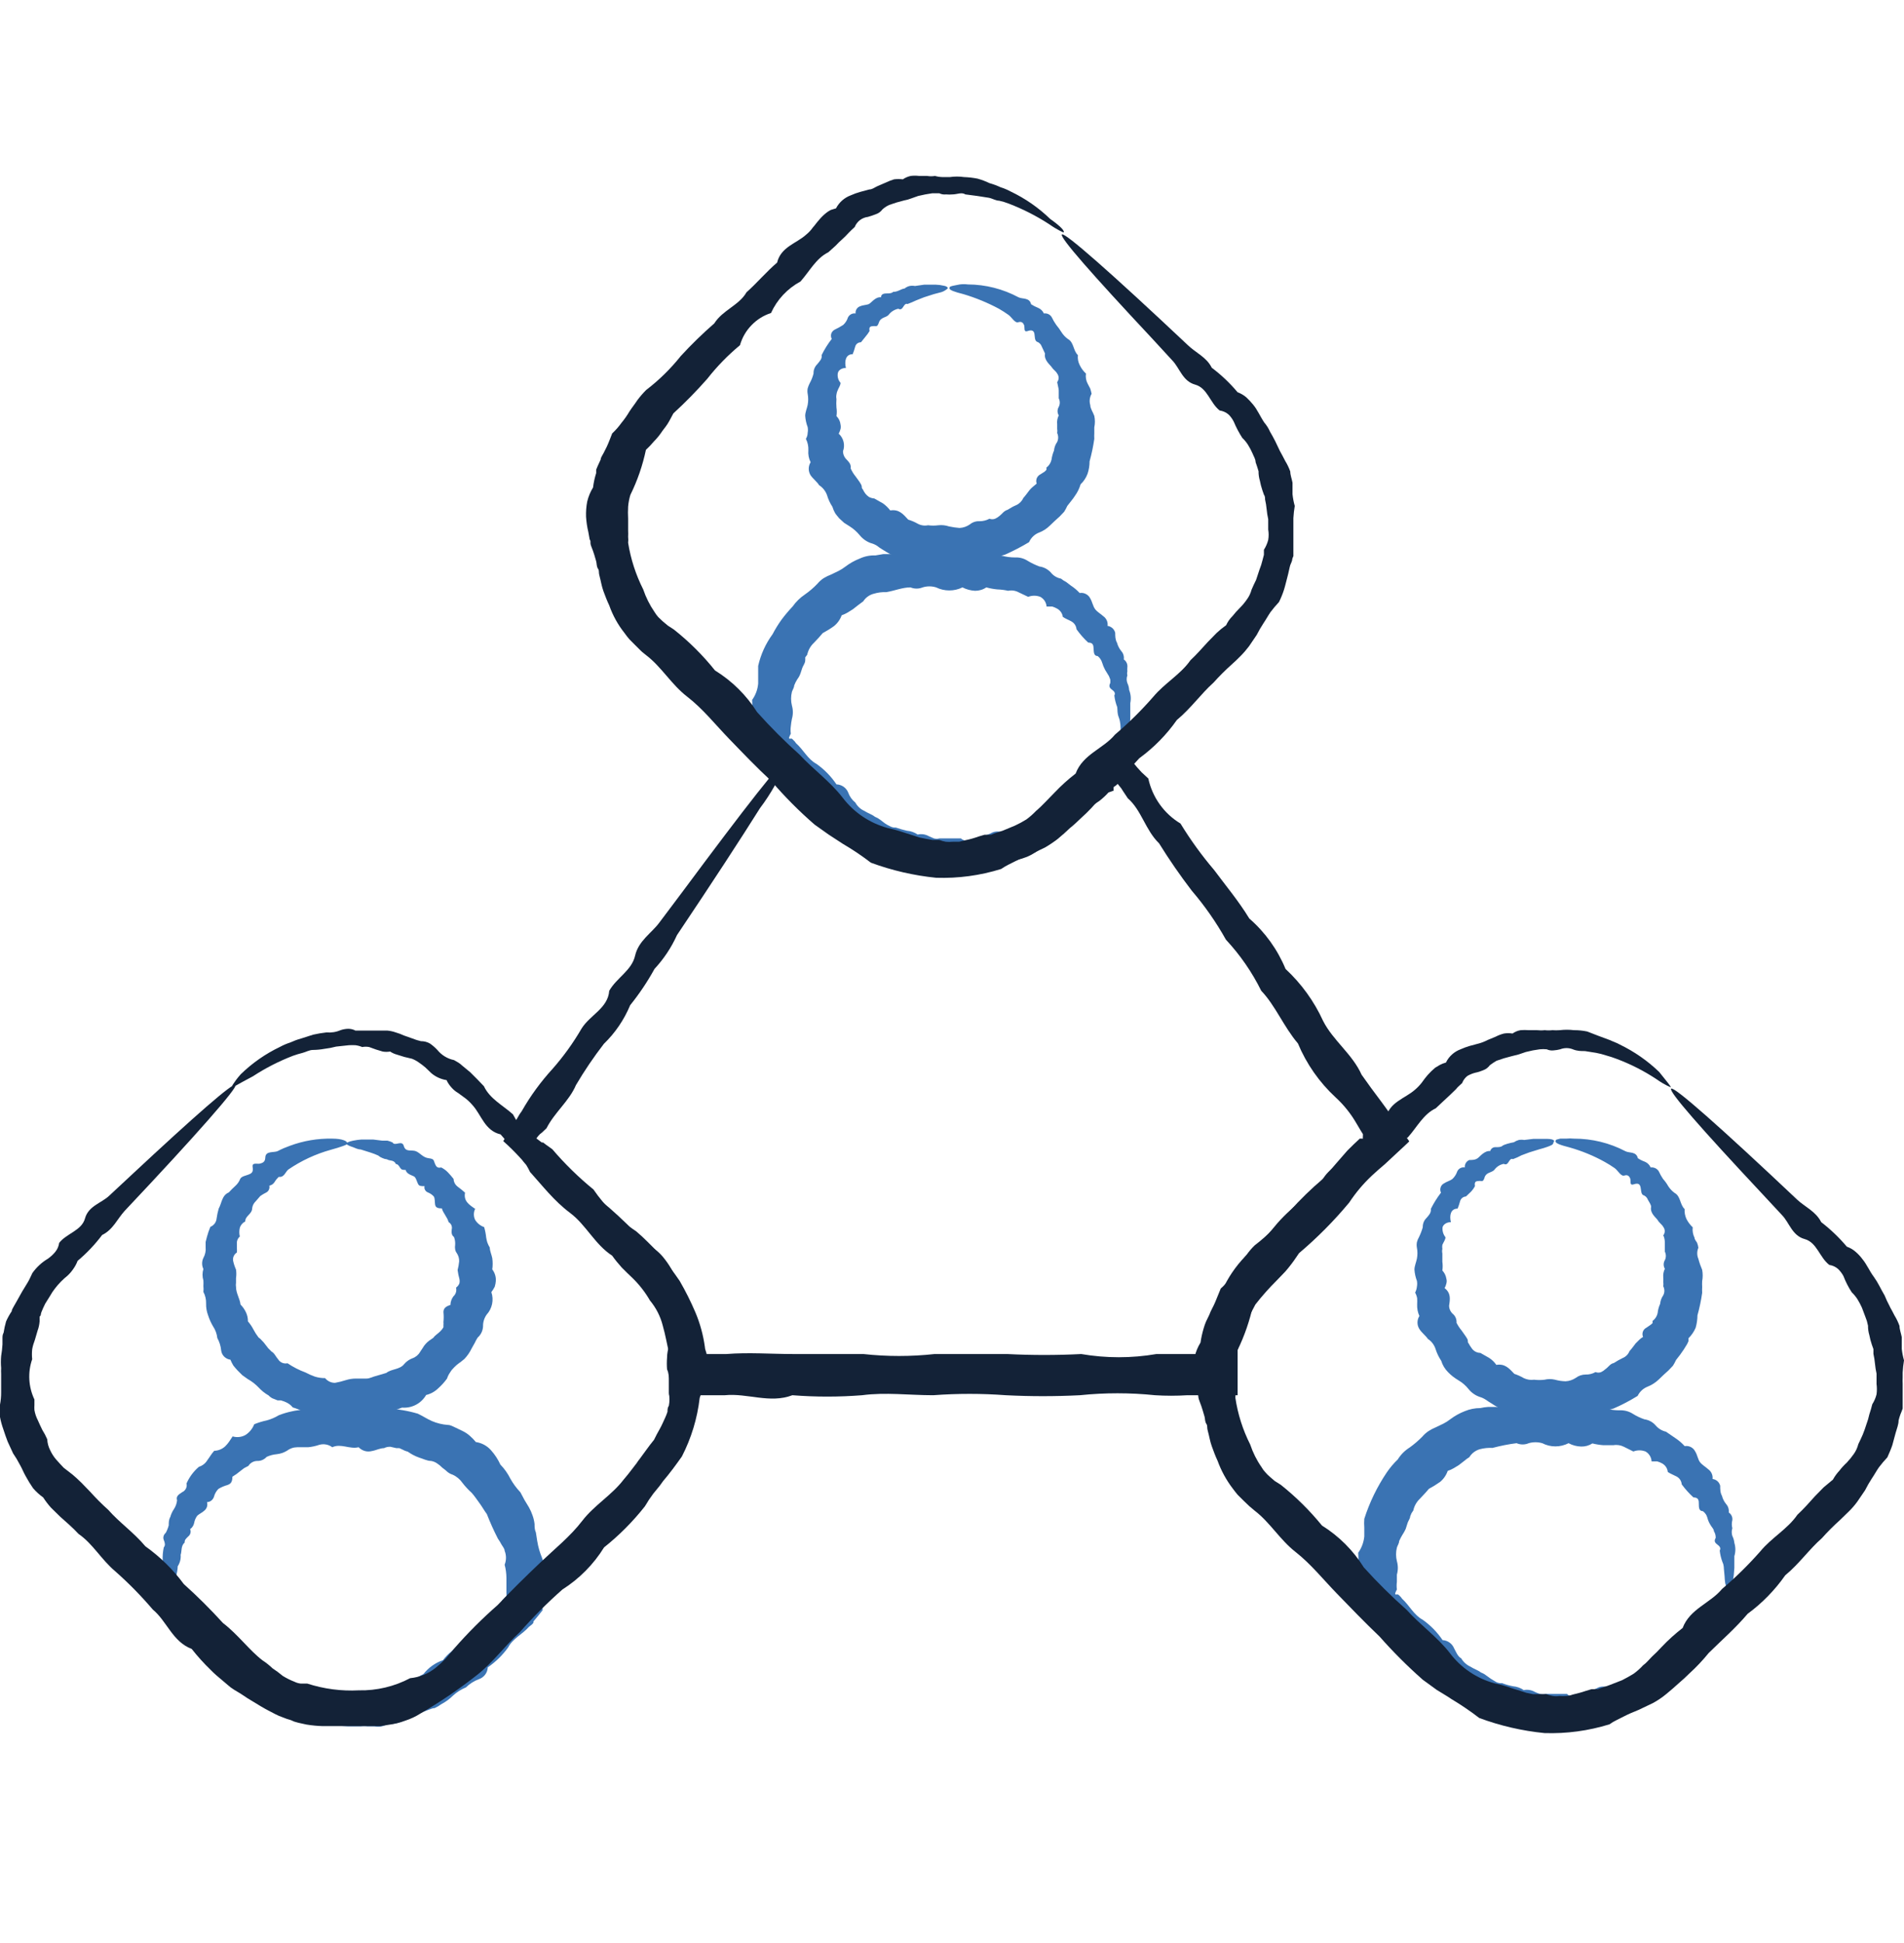 <?xml version="1.0" encoding="UTF-8"?> <svg xmlns="http://www.w3.org/2000/svg" width="50" height="51" viewBox="0 0 50 51" fill="none"> <path d="M24.891 7.566C24.891 7.566 24.832 7.631 24.725 7.667L24.524 7.72L24.265 7.803L24.058 7.885L23.951 7.933L23.833 7.98C23.721 7.938 23.721 8.181 23.591 8.104C23.49 8.124 23.399 8.181 23.337 8.263C23.272 8.34 23.13 8.323 23.083 8.458C23.036 8.594 23.018 8.553 22.947 8.559C22.876 8.565 22.811 8.559 22.835 8.689C22.804 8.741 22.768 8.791 22.728 8.837L22.61 8.984C22.575 8.983 22.54 8.995 22.512 9.016C22.484 9.038 22.465 9.068 22.457 9.102C22.439 9.169 22.417 9.234 22.392 9.297C22.203 9.297 22.173 9.486 22.214 9.658C22.096 9.658 22.014 9.723 22.002 9.794C21.993 9.839 21.996 9.885 22.008 9.929C22.02 9.973 22.042 10.014 22.073 10.048C22.073 10.119 22.019 10.184 21.996 10.249C21.98 10.282 21.971 10.318 21.966 10.355C21.958 10.394 21.958 10.434 21.966 10.473C21.96 10.548 21.96 10.623 21.966 10.698C21.978 10.772 21.978 10.848 21.966 10.922C22.027 10.982 22.065 11.062 22.073 11.147C22.081 11.184 22.081 11.222 22.073 11.259C22.062 11.302 22.046 11.344 22.025 11.383C22.088 11.44 22.132 11.514 22.152 11.596C22.172 11.678 22.167 11.764 22.138 11.844C22.138 11.886 22.147 11.928 22.164 11.966C22.182 12.005 22.207 12.04 22.238 12.068C22.297 12.133 22.356 12.192 22.338 12.293C22.372 12.369 22.415 12.441 22.468 12.505C22.516 12.576 22.569 12.635 22.61 12.712C22.652 12.789 22.61 12.801 22.657 12.842C22.676 12.882 22.697 12.919 22.723 12.954C22.75 12.988 22.781 13.018 22.817 13.043C22.861 13.066 22.909 13.081 22.959 13.084L23.189 13.214C23.261 13.266 23.324 13.328 23.378 13.398C23.609 13.362 23.715 13.492 23.851 13.64C23.937 13.666 24.021 13.701 24.099 13.746C24.182 13.791 24.278 13.806 24.371 13.787C24.461 13.799 24.552 13.799 24.643 13.787C24.736 13.777 24.831 13.787 24.92 13.817C25.012 13.837 25.105 13.85 25.198 13.858C25.296 13.853 25.39 13.82 25.47 13.764C25.541 13.705 25.632 13.676 25.724 13.681C25.814 13.681 25.904 13.659 25.984 13.616C26.031 13.634 26.084 13.634 26.131 13.616C26.172 13.598 26.21 13.574 26.244 13.545L26.297 13.498L26.344 13.451C26.378 13.418 26.418 13.394 26.462 13.38C26.535 13.332 26.612 13.29 26.693 13.256C26.774 13.217 26.839 13.15 26.876 13.067C26.905 13.035 26.933 13.001 26.959 12.966L27.035 12.866C27.062 12.833 27.092 12.804 27.124 12.777L27.224 12.694C27.208 12.65 27.208 12.6 27.225 12.555C27.243 12.511 27.276 12.474 27.319 12.452L27.431 12.381L27.479 12.334C27.484 12.315 27.484 12.294 27.479 12.275C27.548 12.223 27.596 12.147 27.614 12.062C27.625 11.981 27.647 11.901 27.679 11.826C27.686 11.745 27.715 11.668 27.762 11.601C27.779 11.565 27.788 11.524 27.788 11.483C27.788 11.443 27.779 11.402 27.762 11.365C27.768 11.328 27.768 11.29 27.762 11.253C27.762 11.212 27.762 11.17 27.762 11.135C27.753 11.056 27.767 10.975 27.803 10.904C27.783 10.87 27.772 10.832 27.772 10.792C27.772 10.753 27.783 10.714 27.803 10.68C27.821 10.645 27.83 10.607 27.83 10.568C27.83 10.529 27.821 10.49 27.803 10.455V10.349C27.803 10.313 27.803 10.278 27.803 10.243C27.803 10.207 27.774 10.101 27.762 10.03C27.787 9.998 27.8 9.958 27.8 9.918C27.8 9.877 27.787 9.838 27.762 9.805C27.727 9.74 27.656 9.699 27.62 9.64C27.585 9.581 27.408 9.457 27.443 9.28L27.36 9.102C27.349 9.071 27.332 9.042 27.308 9.019C27.285 8.995 27.256 8.977 27.224 8.966C27.171 8.931 27.177 8.842 27.165 8.766C27.154 8.689 27.106 8.647 26.988 8.689C26.87 8.73 26.917 8.594 26.894 8.535C26.87 8.476 26.829 8.429 26.74 8.458C26.651 8.488 26.569 8.323 26.48 8.263C26.4 8.206 26.317 8.153 26.232 8.104C25.934 7.945 25.622 7.816 25.298 7.72C25.062 7.661 24.932 7.614 24.932 7.566C24.932 7.519 24.973 7.513 25.056 7.495L25.204 7.466C25.274 7.457 25.346 7.457 25.416 7.466C25.881 7.468 26.337 7.584 26.746 7.803C26.852 7.856 27.035 7.803 27.077 7.986C27.135 8.023 27.196 8.055 27.26 8.08C27.328 8.108 27.383 8.161 27.413 8.228C27.454 8.222 27.496 8.228 27.533 8.246C27.57 8.264 27.6 8.293 27.62 8.328C27.654 8.399 27.693 8.466 27.738 8.529C27.788 8.589 27.834 8.652 27.874 8.718C27.918 8.787 27.974 8.847 28.04 8.896C28.205 8.984 28.176 9.197 28.306 9.321C28.296 9.41 28.312 9.501 28.353 9.581C28.393 9.666 28.449 9.742 28.518 9.805C28.504 9.899 28.52 9.994 28.566 10.077L28.631 10.201C28.645 10.246 28.657 10.291 28.666 10.337C28.64 10.381 28.624 10.431 28.618 10.481C28.612 10.532 28.616 10.584 28.631 10.633C28.631 10.721 28.701 10.816 28.737 10.916C28.758 11.015 28.758 11.118 28.737 11.217V11.365C28.734 11.416 28.734 11.468 28.737 11.519C28.708 11.718 28.667 11.915 28.613 12.11C28.613 12.22 28.595 12.33 28.56 12.435C28.521 12.54 28.459 12.635 28.377 12.712C28.345 12.821 28.295 12.923 28.229 13.014C28.17 13.108 28.093 13.191 28.028 13.279C28.004 13.332 27.976 13.384 27.945 13.433L27.827 13.557L27.697 13.675L27.573 13.793C27.489 13.877 27.389 13.942 27.278 13.982C27.164 14.029 27.073 14.118 27.023 14.231C26.818 14.354 26.605 14.464 26.386 14.561L26.031 14.656C25.913 14.656 25.801 14.727 25.682 14.768C25.562 14.728 25.431 14.728 25.31 14.768C25.185 14.793 25.063 14.828 24.944 14.875C24.818 14.886 24.692 14.886 24.566 14.875C24.444 14.853 24.324 14.826 24.205 14.792C24.084 14.775 23.963 14.75 23.845 14.715C23.727 14.68 23.615 14.626 23.502 14.585C23.442 14.573 23.384 14.551 23.331 14.52L23.177 14.426L23.101 14.378L23.03 14.325C22.979 14.293 22.923 14.269 22.864 14.254C22.751 14.213 22.651 14.141 22.575 14.047C22.501 13.957 22.413 13.879 22.315 13.817L22.167 13.723L22.037 13.604C22.002 13.557 21.96 13.516 21.931 13.469C21.901 13.416 21.877 13.361 21.86 13.303C21.797 13.208 21.75 13.105 21.718 12.996C21.679 12.889 21.607 12.797 21.511 12.736C21.452 12.641 21.352 12.57 21.287 12.476C21.255 12.424 21.238 12.365 21.238 12.305C21.238 12.244 21.255 12.185 21.287 12.133C21.239 12.036 21.218 11.928 21.228 11.82C21.233 11.716 21.211 11.612 21.163 11.519C21.193 11.471 21.209 11.416 21.21 11.359C21.219 11.31 21.219 11.26 21.21 11.212C21.174 11.117 21.152 11.017 21.145 10.916C21.145 10.816 21.192 10.721 21.21 10.627C21.228 10.531 21.228 10.433 21.21 10.337C21.201 10.29 21.201 10.242 21.21 10.195C21.223 10.148 21.24 10.103 21.263 10.059C21.308 9.98 21.341 9.894 21.364 9.805C21.362 9.759 21.37 9.713 21.387 9.671C21.404 9.628 21.431 9.589 21.464 9.557C21.523 9.48 21.594 9.421 21.576 9.321C21.65 9.17 21.739 9.028 21.842 8.896C21.831 8.875 21.824 8.852 21.822 8.828C21.82 8.805 21.822 8.781 21.829 8.758C21.837 8.736 21.848 8.715 21.864 8.697C21.879 8.679 21.898 8.664 21.919 8.653C21.996 8.617 22.071 8.575 22.143 8.529C22.201 8.476 22.244 8.409 22.267 8.334C22.285 8.297 22.314 8.267 22.35 8.248C22.386 8.228 22.428 8.222 22.468 8.228C22.463 8.188 22.473 8.147 22.494 8.113C22.516 8.078 22.548 8.052 22.587 8.039C22.652 8.009 22.734 8.009 22.805 7.986C22.876 7.962 22.982 7.785 23.136 7.803C23.136 7.714 23.219 7.702 23.284 7.702C23.349 7.702 23.414 7.702 23.455 7.661C23.585 7.661 23.656 7.584 23.756 7.572C23.794 7.54 23.838 7.518 23.886 7.507C23.933 7.498 23.981 7.498 24.028 7.507L24.27 7.472H24.572C24.645 7.474 24.719 7.484 24.79 7.501C24.832 7.507 24.891 7.531 24.891 7.566Z" fill="#3A73B3"></path> <path d="M29.564 19.66C29.564 19.66 29.499 19.589 29.475 19.448C29.454 19.36 29.438 19.271 29.428 19.182C29.428 19.081 29.428 18.957 29.381 18.833C29.334 18.709 29.351 18.656 29.339 18.561C29.301 18.463 29.275 18.359 29.263 18.254C29.298 18.195 29.263 18.148 29.198 18.1C29.133 18.053 29.115 18.006 29.156 17.929C29.159 17.898 29.159 17.866 29.156 17.835L29.121 17.746L29.02 17.581C28.989 17.522 28.963 17.461 28.944 17.397C28.924 17.327 28.882 17.265 28.825 17.22C28.725 17.22 28.725 17.12 28.719 17.037C28.713 16.954 28.719 16.866 28.577 16.866C28.463 16.761 28.36 16.644 28.27 16.517C28.266 16.474 28.252 16.433 28.228 16.396C28.205 16.36 28.172 16.331 28.134 16.31C28.063 16.269 27.975 16.239 27.91 16.192C27.904 16.146 27.887 16.102 27.86 16.064C27.833 16.026 27.798 15.995 27.756 15.973C27.717 15.951 27.675 15.933 27.632 15.92H27.484C27.48 15.868 27.463 15.817 27.434 15.772C27.405 15.728 27.365 15.692 27.319 15.666C27.216 15.626 27.102 15.626 27 15.666L26.752 15.548C26.667 15.502 26.569 15.487 26.474 15.507C26.381 15.486 26.286 15.474 26.19 15.471C26.093 15.462 25.996 15.444 25.901 15.418C25.814 15.477 25.711 15.508 25.605 15.507C25.49 15.501 25.377 15.471 25.275 15.418C25.167 15.471 25.049 15.498 24.929 15.498C24.809 15.498 24.691 15.471 24.583 15.418C24.468 15.382 24.344 15.382 24.229 15.418C24.127 15.46 24.012 15.46 23.91 15.418C23.697 15.418 23.49 15.507 23.278 15.542C23.166 15.538 23.054 15.552 22.947 15.584C22.832 15.613 22.733 15.685 22.669 15.784L22.533 15.885L22.398 15.991L22.256 16.08C22.207 16.108 22.155 16.132 22.102 16.151C22.063 16.262 21.993 16.36 21.901 16.434C21.807 16.502 21.708 16.563 21.606 16.617C21.529 16.706 21.452 16.795 21.369 16.878C21.282 16.96 21.223 17.067 21.198 17.185L21.145 17.256C21.148 17.283 21.148 17.311 21.145 17.338C21.145 17.397 21.104 17.451 21.08 17.504C21.056 17.557 21.044 17.616 21.021 17.675C21.002 17.73 20.974 17.782 20.938 17.829C20.905 17.881 20.877 17.936 20.855 17.994C20.855 18.047 20.814 18.106 20.796 18.16C20.767 18.278 20.767 18.402 20.796 18.52C20.829 18.634 20.829 18.755 20.796 18.869C20.783 18.933 20.773 18.998 20.767 19.064C20.758 19.128 20.758 19.194 20.767 19.258C20.751 19.287 20.737 19.316 20.726 19.347C20.722 19.354 20.721 19.361 20.721 19.368C20.721 19.375 20.722 19.382 20.726 19.388H20.796L20.832 19.424C20.86 19.447 20.884 19.475 20.903 19.507C21.098 19.678 21.21 19.926 21.44 20.05C21.647 20.196 21.825 20.378 21.966 20.588C22.032 20.59 22.096 20.612 22.151 20.649C22.205 20.687 22.248 20.739 22.273 20.8C22.31 20.905 22.376 20.997 22.462 21.066C22.515 21.163 22.598 21.24 22.699 21.285C22.787 21.344 22.894 21.373 22.976 21.439C23.025 21.458 23.071 21.484 23.112 21.515L23.236 21.61C23.279 21.64 23.325 21.666 23.372 21.687C23.419 21.713 23.472 21.726 23.526 21.722C23.621 21.755 23.717 21.783 23.815 21.805C23.917 21.813 24.015 21.848 24.099 21.905C24.197 21.883 24.3 21.898 24.389 21.947L24.524 22.006C24.573 22.02 24.624 22.02 24.672 22.006H24.956H25.233C25.273 22.042 25.322 22.064 25.375 22.071C25.42 22.077 25.466 22.077 25.511 22.071C25.6 22.071 25.682 21.994 25.765 21.958C25.851 21.94 25.934 21.912 26.013 21.876C26.089 21.829 26.18 21.814 26.267 21.834C26.435 21.828 26.597 21.768 26.728 21.663C26.806 21.63 26.891 21.616 26.976 21.622C27 21.624 27.023 21.62 27.045 21.612C27.067 21.604 27.086 21.591 27.102 21.573C27.118 21.556 27.13 21.536 27.137 21.514C27.144 21.491 27.145 21.468 27.142 21.444C27.189 21.385 27.272 21.379 27.348 21.362C27.425 21.344 27.502 21.314 27.502 21.202C27.502 20.995 27.715 21.037 27.821 20.942L28.122 20.671C28.997 19.908 29.523 19.489 29.593 19.572C29.664 19.654 29.156 20.292 28.217 21.344C28.128 21.444 28.081 21.645 27.892 21.675L27.721 21.858C27.662 21.924 27.586 21.973 27.502 22C27.489 22.046 27.465 22.089 27.432 22.124C27.399 22.159 27.358 22.185 27.313 22.201C27.224 22.236 27.13 22.26 27.041 22.289C26.86 22.358 26.684 22.441 26.515 22.537C26.438 22.605 26.34 22.646 26.238 22.656C26.131 22.655 26.026 22.68 25.93 22.727C25.825 22.709 25.717 22.709 25.611 22.727L25.452 22.774L25.298 22.845C25.188 22.815 25.072 22.815 24.962 22.845C24.849 22.871 24.734 22.883 24.619 22.88C24.567 22.843 24.509 22.816 24.448 22.797C24.391 22.788 24.333 22.788 24.276 22.797C24.164 22.797 24.034 22.797 23.916 22.797C23.793 22.791 23.671 22.768 23.555 22.727C23.443 22.671 23.324 22.63 23.201 22.602L23.03 22.526L22.852 22.455C22.793 22.455 22.728 22.413 22.669 22.384C22.611 22.353 22.556 22.317 22.504 22.277C22.236 22.22 22.002 22.061 21.848 21.834C21.735 21.761 21.63 21.676 21.535 21.58C21.446 21.492 21.369 21.397 21.281 21.308C21.086 21.152 20.906 20.978 20.743 20.789C20.542 20.629 20.495 20.316 20.194 20.245C20.165 20.225 20.14 20.201 20.117 20.174L20.022 20.085C19.934 19.991 19.839 19.896 19.751 19.796V19.317C19.751 19.288 19.751 19.258 19.751 19.229V19.034C19.751 18.963 19.751 18.904 19.751 18.827C19.759 18.676 19.759 18.524 19.751 18.372C19.842 18.246 19.897 18.096 19.91 17.941C19.91 17.87 19.91 17.793 19.91 17.716C19.91 17.64 19.91 17.557 19.91 17.48C19.977 17.179 20.106 16.896 20.288 16.647C20.358 16.514 20.437 16.385 20.525 16.263C20.615 16.143 20.711 16.029 20.814 15.92C20.901 15.797 21.009 15.691 21.133 15.607C21.253 15.524 21.364 15.429 21.464 15.324C21.512 15.267 21.567 15.217 21.629 15.176C21.691 15.139 21.757 15.107 21.824 15.081L22.019 14.987C22.082 14.955 22.141 14.918 22.197 14.875C22.312 14.787 22.439 14.715 22.575 14.662C22.704 14.602 22.846 14.573 22.988 14.579L23.195 14.544H23.402C23.468 14.553 23.536 14.553 23.603 14.544C23.67 14.524 23.735 14.499 23.798 14.467C23.933 14.467 24.069 14.378 24.199 14.355C24.262 14.339 24.328 14.339 24.39 14.357C24.453 14.375 24.509 14.409 24.554 14.455C24.784 14.402 25.021 14.567 25.245 14.455C25.294 14.489 25.349 14.512 25.406 14.525C25.464 14.537 25.524 14.537 25.582 14.526C25.705 14.503 25.829 14.491 25.954 14.491C26.072 14.491 26.19 14.562 26.303 14.585C26.418 14.616 26.538 14.632 26.657 14.632C26.774 14.626 26.89 14.657 26.988 14.721C27.086 14.78 27.188 14.829 27.295 14.869C27.408 14.884 27.513 14.939 27.591 15.022C27.658 15.109 27.755 15.168 27.862 15.188C27.904 15.223 27.95 15.252 27.998 15.276L28.122 15.371C28.207 15.426 28.284 15.492 28.353 15.566C28.408 15.556 28.465 15.565 28.515 15.591C28.565 15.616 28.606 15.657 28.631 15.708C28.684 15.796 28.701 15.914 28.76 15.991C28.82 16.068 28.902 16.109 28.973 16.174C29.013 16.202 29.045 16.241 29.065 16.286C29.085 16.33 29.092 16.38 29.085 16.428C29.133 16.435 29.178 16.457 29.214 16.489C29.25 16.522 29.275 16.564 29.286 16.612C29.286 16.694 29.286 16.789 29.334 16.872C29.355 16.951 29.393 17.026 29.446 17.09C29.472 17.119 29.492 17.154 29.503 17.192C29.514 17.23 29.517 17.27 29.511 17.309C29.544 17.331 29.57 17.362 29.587 17.399C29.604 17.435 29.61 17.476 29.605 17.515C29.602 17.551 29.602 17.587 29.605 17.622C29.596 17.657 29.596 17.693 29.605 17.728C29.581 17.793 29.581 17.864 29.605 17.929C29.633 17.987 29.649 18.049 29.652 18.112C29.696 18.221 29.706 18.34 29.682 18.455C29.682 18.567 29.682 18.668 29.682 18.762C29.682 18.857 29.682 19.022 29.647 19.122C29.611 19.223 29.647 19.317 29.599 19.388C29.552 19.459 29.593 19.66 29.564 19.66Z" fill="#3A73B3"></path> <path d="M40.789 30.005C40.789 30.041 40.73 30.07 40.624 30.106C40.56 30.129 40.495 30.148 40.429 30.165L40.163 30.247L39.956 30.324L39.85 30.377L39.732 30.425C39.619 30.377 39.625 30.62 39.489 30.549C39.389 30.568 39.3 30.625 39.241 30.708C39.17 30.785 39.029 30.767 38.987 30.903C38.946 31.039 38.916 30.992 38.845 30.998C38.775 31.004 38.71 30.998 38.733 31.134C38.705 31.187 38.669 31.237 38.627 31.281L38.497 31.405C38.461 31.407 38.427 31.42 38.4 31.442C38.372 31.464 38.352 31.495 38.343 31.529C38.325 31.596 38.303 31.661 38.278 31.724C38.089 31.724 38.06 31.913 38.101 32.079C37.983 32.079 37.9 32.144 37.882 32.215C37.873 32.308 37.9 32.402 37.959 32.475C37.959 32.54 37.906 32.605 37.877 32.676C37.871 32.711 37.871 32.747 37.877 32.782C37.868 32.821 37.868 32.861 37.877 32.9C37.877 32.971 37.877 33.048 37.877 33.119C37.888 33.195 37.888 33.273 37.877 33.349C37.934 33.409 37.971 33.486 37.983 33.568C37.994 33.606 37.994 33.647 37.983 33.686C37.974 33.73 37.958 33.772 37.936 33.81C38.101 33.94 38.083 34.088 38.054 34.271C38.054 34.312 38.063 34.353 38.081 34.391C38.098 34.428 38.123 34.462 38.154 34.489C38.187 34.517 38.213 34.553 38.229 34.593C38.246 34.633 38.252 34.677 38.249 34.72C38.286 34.794 38.332 34.863 38.385 34.927C38.432 34.998 38.485 35.062 38.526 35.133C38.568 35.204 38.526 35.222 38.568 35.263C38.588 35.303 38.612 35.34 38.639 35.376C38.663 35.416 38.698 35.45 38.739 35.474C38.781 35.498 38.827 35.511 38.875 35.511L39.105 35.642C39.18 35.69 39.244 35.752 39.294 35.825C39.525 35.789 39.631 35.919 39.767 36.061C39.853 36.09 39.937 36.127 40.015 36.173C40.1 36.214 40.194 36.228 40.287 36.215C40.377 36.226 40.469 36.226 40.559 36.215C40.65 36.193 40.745 36.193 40.837 36.215C40.927 36.24 41.02 36.254 41.114 36.256C41.209 36.251 41.301 36.22 41.38 36.167C41.455 36.11 41.546 36.079 41.64 36.079C41.731 36.082 41.821 36.059 41.9 36.014C41.923 36.024 41.948 36.029 41.974 36.029C41.999 36.029 42.024 36.024 42.048 36.014C42.089 35.994 42.126 35.968 42.16 35.937C42.237 35.884 42.284 35.795 42.379 35.777C42.453 35.729 42.529 35.686 42.609 35.647C42.65 35.631 42.688 35.606 42.719 35.575C42.751 35.543 42.775 35.505 42.792 35.464C42.821 35.432 42.849 35.399 42.875 35.364L42.952 35.263L43.046 35.169C43.076 35.139 43.11 35.113 43.147 35.092C43.128 35.048 43.127 34.998 43.143 34.953C43.16 34.908 43.192 34.871 43.235 34.85L43.347 34.773L43.395 34.732C43.399 34.712 43.399 34.692 43.395 34.673C43.466 34.622 43.514 34.546 43.531 34.46C43.54 34.378 43.562 34.298 43.596 34.224C43.603 34.143 43.631 34.065 43.678 33.999C43.697 33.962 43.707 33.922 43.707 33.881C43.707 33.84 43.697 33.799 43.678 33.763C43.684 33.724 43.684 33.684 43.678 33.645C43.681 33.607 43.681 33.57 43.678 33.532C43.671 33.453 43.685 33.374 43.72 33.302C43.699 33.268 43.689 33.229 43.689 33.19C43.689 33.15 43.699 33.111 43.72 33.077C43.737 33.043 43.746 33.004 43.746 32.965C43.746 32.926 43.737 32.888 43.72 32.853V32.746C43.72 32.711 43.72 32.676 43.72 32.64C43.72 32.605 43.72 32.498 43.678 32.428C43.703 32.395 43.717 32.356 43.717 32.315C43.717 32.275 43.703 32.235 43.678 32.203C43.643 32.138 43.572 32.097 43.536 32.032C43.501 31.967 43.324 31.854 43.359 31.677C43.359 31.618 43.306 31.553 43.276 31.494C43.265 31.463 43.247 31.436 43.224 31.413C43.2 31.391 43.172 31.374 43.141 31.364C43.093 31.323 43.099 31.24 43.082 31.163C43.064 31.086 43.028 31.045 42.904 31.086C42.78 31.128 42.833 30.992 42.81 30.933C42.786 30.874 42.745 30.826 42.656 30.856C42.568 30.886 42.485 30.72 42.402 30.661C42.32 30.604 42.235 30.55 42.148 30.502C41.853 30.337 41.54 30.209 41.215 30.117C40.984 30.058 40.848 30.011 40.848 29.958C40.848 29.905 40.89 29.911 40.972 29.887H41.126C41.195 29.88 41.264 29.88 41.333 29.887C41.804 29.886 42.268 29.999 42.686 30.218C42.786 30.271 42.969 30.218 43.011 30.401C43.07 30.44 43.133 30.471 43.2 30.495C43.266 30.524 43.319 30.577 43.347 30.643C43.389 30.638 43.431 30.645 43.468 30.662C43.506 30.68 43.538 30.708 43.56 30.744C43.592 30.814 43.629 30.881 43.672 30.945C43.724 31.003 43.77 31.066 43.808 31.134C43.852 31.202 43.908 31.262 43.974 31.311C44.139 31.399 44.109 31.612 44.239 31.736C44.233 31.826 44.25 31.915 44.287 31.996C44.329 32.078 44.385 32.152 44.452 32.215C44.44 32.308 44.457 32.403 44.499 32.487C44.499 32.534 44.541 32.575 44.565 32.617C44.583 32.66 44.594 32.706 44.6 32.752C44.58 32.798 44.57 32.847 44.57 32.897C44.57 32.947 44.58 32.996 44.6 33.042C44.626 33.141 44.66 33.237 44.7 33.331C44.718 33.429 44.718 33.529 44.7 33.627C44.697 33.678 44.697 33.729 44.7 33.78C44.697 33.832 44.697 33.883 44.7 33.934C44.672 34.133 44.63 34.331 44.576 34.525C44.575 34.635 44.559 34.744 44.529 34.85C44.485 34.954 44.421 35.048 44.34 35.127V35.204L44.304 35.281L44.216 35.423C44.154 35.517 44.087 35.608 44.015 35.695C43.991 35.748 43.963 35.799 43.932 35.848L43.814 35.972L43.684 36.09L43.56 36.209C43.475 36.29 43.375 36.355 43.265 36.398C43.151 36.443 43.058 36.53 43.005 36.64C42.802 36.765 42.591 36.876 42.373 36.971C42.254 37 42.136 37.042 42.018 37.065C41.9 37.089 41.788 37.136 41.669 37.178C41.547 37.136 41.414 37.136 41.291 37.178C41.173 37.178 41.055 37.248 40.931 37.284C40.805 37.299 40.678 37.299 40.553 37.284C40.313 37.227 40.073 37.174 39.832 37.124C39.716 37.087 39.601 37.044 39.489 36.994C39.428 36.985 39.37 36.963 39.318 36.929C39.265 36.901 39.214 36.87 39.164 36.835L39.088 36.788L39.017 36.74C38.966 36.706 38.91 36.681 38.851 36.664C38.737 36.623 38.637 36.552 38.562 36.457C38.49 36.367 38.402 36.291 38.302 36.232C38.251 36.202 38.202 36.168 38.154 36.132C38.108 36.096 38.065 36.056 38.024 36.014C37.942 35.931 37.881 35.83 37.847 35.718C37.784 35.623 37.734 35.52 37.699 35.411C37.665 35.302 37.594 35.208 37.498 35.145C37.439 35.057 37.333 34.98 37.274 34.885C37.241 34.834 37.224 34.775 37.224 34.714C37.224 34.653 37.241 34.594 37.274 34.543C37.23 34.446 37.21 34.341 37.215 34.235C37.218 34.182 37.218 34.129 37.215 34.076C37.205 34.024 37.187 33.974 37.162 33.928C37.188 33.879 37.204 33.825 37.209 33.769C37.218 33.72 37.218 33.67 37.209 33.621C37.173 33.526 37.151 33.427 37.144 33.325C37.144 33.231 37.191 33.131 37.209 33.036C37.227 32.942 37.227 32.846 37.209 32.752C37.2 32.704 37.2 32.654 37.209 32.605C37.221 32.559 37.238 32.515 37.262 32.475C37.303 32.391 37.337 32.304 37.362 32.215C37.361 32.169 37.369 32.123 37.386 32.08C37.403 32.037 37.43 31.998 37.463 31.967C37.522 31.896 37.587 31.837 37.575 31.73C37.65 31.58 37.739 31.438 37.841 31.305C37.82 31.262 37.816 31.213 37.831 31.168C37.845 31.123 37.876 31.085 37.918 31.063C37.989 31.015 38.083 30.992 38.142 30.945C38.199 30.891 38.242 30.824 38.267 30.75C38.283 30.712 38.312 30.681 38.348 30.662C38.385 30.642 38.427 30.636 38.467 30.643C38.463 30.602 38.472 30.561 38.494 30.526C38.515 30.491 38.547 30.463 38.586 30.448C38.656 30.448 38.739 30.448 38.804 30.401C38.869 30.354 38.981 30.2 39.135 30.212C39.143 30.18 39.163 30.152 39.19 30.134C39.217 30.116 39.25 30.108 39.283 30.111C39.348 30.111 39.413 30.111 39.454 30.076C39.495 30.041 39.655 29.999 39.755 29.982C39.795 29.955 39.839 29.935 39.885 29.922C39.932 29.914 39.98 29.914 40.027 29.922L40.269 29.893H40.571C40.659 29.893 40.736 29.893 40.789 29.922C40.842 29.952 40.789 29.976 40.789 30.005Z" fill="#3A73B3"></path> <path d="M45.463 42.099C45.427 42.099 45.398 42.028 45.368 41.886C45.339 41.745 45.368 41.727 45.327 41.626C45.285 41.526 45.297 41.402 45.279 41.272C45.262 41.142 45.279 41.101 45.232 41C45.196 40.903 45.172 40.802 45.161 40.699C45.197 40.634 45.161 40.587 45.096 40.539C45.031 40.492 45.008 40.445 45.055 40.368C45.058 40.306 45.041 40.244 45.008 40.191C45.008 40.132 44.943 40.078 44.913 40.019C44.878 39.963 44.852 39.901 44.836 39.836C44.818 39.767 44.776 39.707 44.718 39.665C44.612 39.665 44.612 39.559 44.612 39.476C44.612 39.393 44.612 39.304 44.47 39.304C44.357 39.2 44.254 39.086 44.163 38.962C44.16 38.919 44.145 38.877 44.122 38.841C44.098 38.805 44.065 38.775 44.027 38.755C43.95 38.714 43.867 38.684 43.797 38.637C43.792 38.59 43.777 38.545 43.751 38.506C43.725 38.467 43.69 38.435 43.649 38.412C43.608 38.389 43.564 38.371 43.519 38.359H43.371C43.369 38.306 43.353 38.254 43.325 38.209C43.297 38.163 43.258 38.125 43.212 38.099C43.109 38.059 42.995 38.059 42.893 38.099L42.644 37.975C42.559 37.932 42.461 37.917 42.367 37.934H42.107C42.009 37.927 41.912 37.911 41.817 37.887C41.729 37.943 41.626 37.972 41.522 37.969C41.406 37.966 41.293 37.936 41.191 37.881C41.084 37.936 40.966 37.965 40.845 37.965C40.725 37.965 40.607 37.936 40.5 37.881C40.384 37.848 40.261 37.848 40.145 37.881C40.095 37.903 40.041 37.914 39.986 37.914C39.931 37.914 39.877 37.903 39.826 37.881C39.613 37.908 39.402 37.95 39.194 38.005C39.081 37.999 38.967 38.011 38.857 38.04C38.745 38.074 38.648 38.147 38.586 38.247C38.538 38.277 38.492 38.311 38.45 38.347L38.32 38.448C38.273 38.483 38.219 38.507 38.178 38.536C38.128 38.566 38.074 38.59 38.018 38.607C37.979 38.72 37.91 38.821 37.818 38.897C37.723 38.964 37.624 39.025 37.522 39.08C37.451 39.169 37.368 39.251 37.286 39.34C37.199 39.423 37.139 39.53 37.114 39.647L37.067 39.718L37.032 39.801C37.032 39.854 36.99 39.907 36.967 39.966L36.914 40.132C36.889 40.187 36.859 40.241 36.825 40.291C36.794 40.343 36.766 40.396 36.742 40.451C36.742 40.51 36.701 40.563 36.683 40.622C36.654 40.738 36.654 40.86 36.683 40.977C36.716 41.093 36.716 41.215 36.683 41.331C36.683 41.384 36.683 41.455 36.683 41.52C36.674 41.587 36.674 41.654 36.683 41.721C36.667 41.749 36.653 41.779 36.642 41.81C36.639 41.816 36.637 41.823 36.637 41.83C36.637 41.837 36.639 41.844 36.642 41.851H36.713L36.754 41.886C36.779 41.909 36.801 41.935 36.819 41.963C37.014 42.14 37.126 42.389 37.357 42.513C37.563 42.658 37.742 42.84 37.883 43.05C37.948 43.053 38.011 43.075 38.064 43.113C38.118 43.15 38.159 43.203 38.184 43.263C38.237 43.358 38.278 43.476 38.373 43.529C38.429 43.625 38.514 43.701 38.615 43.747C38.704 43.806 38.81 43.836 38.893 43.901C38.942 43.919 38.988 43.944 39.029 43.978L39.153 44.066L39.289 44.149C39.336 44.174 39.389 44.184 39.442 44.179C39.536 44.214 39.633 44.242 39.732 44.261C39.833 44.27 39.931 44.304 40.015 44.362C40.114 44.342 40.217 44.359 40.305 44.409C40.349 44.43 40.394 44.448 40.441 44.462C40.489 44.477 40.54 44.477 40.588 44.462H40.872H41.15C41.169 44.484 41.193 44.5 41.221 44.51H41.291C41.336 44.519 41.383 44.519 41.427 44.51C41.516 44.51 41.599 44.433 41.681 44.403C41.767 44.383 41.85 44.353 41.93 44.315C42.006 44.27 42.098 44.257 42.184 44.279C42.352 44.271 42.514 44.209 42.644 44.102C42.723 44.071 42.808 44.059 42.893 44.066C42.981 44.066 43.058 44.031 43.058 43.889C43.058 43.747 43.188 43.824 43.265 43.801C43.342 43.777 43.418 43.753 43.418 43.647C43.418 43.44 43.631 43.481 43.737 43.381L44.039 43.115C44.907 42.353 45.439 41.934 45.504 42.01C45.569 42.087 45.073 42.731 44.139 43.783C44.045 43.883 43.997 44.084 43.808 44.114C43.749 44.167 43.696 44.232 43.637 44.297C43.578 44.362 43.502 44.411 43.418 44.439C43.406 44.485 43.382 44.528 43.349 44.562C43.316 44.597 43.275 44.624 43.229 44.639C43.141 44.639 43.046 44.693 42.958 44.728C42.776 44.797 42.6 44.88 42.432 44.976C42.355 45.045 42.257 45.084 42.154 45.089C42.047 45.09 41.942 45.117 41.847 45.165C41.742 45.142 41.633 45.142 41.528 45.165C41.472 45.173 41.419 45.189 41.368 45.213C41.341 45.219 41.315 45.231 41.291 45.248L41.209 45.283C41.101 45.248 40.985 45.248 40.878 45.283C40.764 45.295 40.649 45.295 40.535 45.283C40.432 45.22 40.314 45.183 40.193 45.177C40.08 45.177 39.95 45.177 39.826 45.177C39.705 45.171 39.586 45.147 39.472 45.106C39.358 45.054 39.239 45.012 39.117 44.982L38.946 44.905L38.769 44.834C38.706 44.816 38.645 44.792 38.586 44.764L38.42 44.663C38.155 44.6 37.922 44.443 37.764 44.22C37.651 44.147 37.546 44.062 37.451 43.966C37.357 43.877 37.286 43.783 37.197 43.694C37.001 43.537 36.821 43.361 36.66 43.168C36.459 43.015 36.411 42.696 36.11 42.631L36.033 42.56L35.939 42.465L35.667 42.182C35.667 42.069 35.667 41.957 35.667 41.845V41.703C35.667 41.674 35.667 41.644 35.667 41.615V41.414C35.667 41.343 35.667 41.29 35.667 41.207C35.676 41.057 35.676 40.907 35.667 40.758C35.757 40.63 35.812 40.482 35.827 40.327C35.827 40.25 35.827 40.173 35.827 40.096C35.821 40.02 35.821 39.943 35.827 39.866C35.965 39.434 36.164 39.025 36.417 38.649C36.502 38.525 36.599 38.41 36.707 38.306C36.786 38.179 36.893 38.072 37.02 37.993C37.138 37.908 37.249 37.813 37.351 37.709C37.399 37.653 37.454 37.603 37.516 37.562C37.578 37.522 37.643 37.489 37.711 37.461L37.906 37.367C37.969 37.335 38.028 37.297 38.083 37.254C38.199 37.167 38.326 37.095 38.462 37.042C38.593 36.987 38.733 36.959 38.875 36.959C38.943 36.943 39.012 36.934 39.082 36.929H39.289C39.355 36.938 39.423 36.938 39.489 36.929C39.559 36.916 39.625 36.89 39.684 36.853C39.82 36.853 39.956 36.77 40.086 36.74C40.15 36.726 40.215 36.728 40.278 36.746C40.34 36.765 40.396 36.8 40.441 36.847C40.671 36.788 40.901 36.953 41.132 36.847C41.18 36.881 41.235 36.905 41.293 36.916C41.351 36.927 41.411 36.926 41.469 36.912C41.592 36.891 41.716 36.879 41.841 36.876L42.19 36.977C42.303 37.005 42.421 37.019 42.538 37.018C42.657 37.013 42.774 37.044 42.875 37.107C42.971 37.168 43.074 37.217 43.182 37.254C43.297 37.27 43.402 37.326 43.477 37.414C43.548 37.497 43.643 37.555 43.749 37.579L43.879 37.668L44.009 37.757C44.094 37.814 44.171 37.881 44.24 37.958C44.295 37.948 44.352 37.957 44.402 37.982C44.452 38.008 44.493 38.049 44.517 38.099C44.571 38.182 44.588 38.306 44.641 38.377C44.694 38.448 44.789 38.501 44.86 38.566C44.9 38.594 44.931 38.633 44.951 38.678C44.971 38.722 44.978 38.772 44.972 38.82C45.02 38.826 45.064 38.846 45.1 38.877C45.136 38.909 45.161 38.951 45.173 38.997C45.173 39.086 45.173 39.181 45.22 39.263C45.24 39.341 45.276 39.413 45.327 39.476C45.354 39.506 45.375 39.541 45.387 39.58C45.399 39.619 45.403 39.66 45.398 39.7C45.431 39.721 45.457 39.752 45.474 39.787C45.491 39.823 45.497 39.862 45.492 39.901C45.474 39.971 45.474 40.044 45.492 40.114C45.471 40.179 45.471 40.25 45.492 40.315C45.521 40.372 45.539 40.434 45.545 40.498C45.58 40.611 45.58 40.733 45.545 40.846C45.545 40.953 45.545 41.059 45.545 41.154C45.539 41.275 45.526 41.395 45.504 41.514C45.495 41.602 45.482 41.688 45.463 41.774C45.49 41.991 45.49 42.099 45.463 42.099Z" fill="#3A73B3"></path> <path d="M9.098 30.023C9.098 29.993 9.157 29.964 9.276 29.94C9.348 29.925 9.421 29.915 9.494 29.91H9.796L10.038 29.94H10.174C10.22 29.951 10.266 29.967 10.309 29.987C10.369 30.1 10.558 29.91 10.605 30.082C10.652 30.253 10.812 30.171 10.924 30.218C11.036 30.265 11.107 30.383 11.255 30.401C11.402 30.419 11.385 30.454 11.414 30.525C11.444 30.596 11.467 30.673 11.586 30.643C11.652 30.676 11.712 30.72 11.763 30.773C11.815 30.828 11.865 30.885 11.911 30.944C11.913 30.985 11.924 31.025 11.943 31.061C11.963 31.096 11.99 31.127 12.023 31.151C12.088 31.199 12.152 31.25 12.212 31.305C12.171 31.523 12.312 31.618 12.478 31.73C12.455 31.775 12.444 31.825 12.444 31.875C12.444 31.925 12.455 31.975 12.478 32.02C12.532 32.108 12.616 32.175 12.714 32.209C12.74 32.297 12.758 32.389 12.767 32.48C12.774 32.525 12.784 32.568 12.797 32.611C12.814 32.658 12.835 32.703 12.862 32.746C12.862 32.835 12.909 32.929 12.927 33.024C12.941 33.122 12.941 33.222 12.927 33.319C12.993 33.405 13.027 33.512 13.021 33.621C13.017 33.673 13.007 33.724 12.992 33.774C12.966 33.824 12.937 33.872 12.903 33.916C12.938 34.017 12.944 34.125 12.922 34.229C12.9 34.333 12.851 34.429 12.779 34.507C12.716 34.597 12.682 34.704 12.685 34.814C12.682 34.87 12.669 34.926 12.644 34.977C12.62 35.027 12.585 35.073 12.543 35.11L12.501 35.181L12.466 35.251L12.383 35.399C12.335 35.499 12.271 35.591 12.194 35.671C12.147 35.706 12.106 35.748 12.058 35.777C12.011 35.81 11.968 35.848 11.928 35.889C11.887 35.928 11.851 35.971 11.822 36.02C11.786 36.07 11.758 36.126 11.739 36.185C11.67 36.28 11.591 36.367 11.503 36.445C11.416 36.529 11.308 36.588 11.19 36.616C11.127 36.725 11.034 36.815 10.922 36.873C10.81 36.932 10.684 36.957 10.558 36.947C10.446 36.994 10.329 37.025 10.209 37.042C10.087 37.055 9.968 37.094 9.861 37.154C9.736 37.166 9.614 37.19 9.494 37.225C9.371 37.248 9.245 37.248 9.122 37.225C9.002 37.193 8.879 37.169 8.756 37.154C8.633 37.13 8.506 37.13 8.383 37.154C8.259 37.166 8.134 37.142 8.023 37.083C7.916 37.024 7.803 36.976 7.686 36.941C7.648 36.892 7.599 36.852 7.545 36.823C7.492 36.795 7.436 36.773 7.379 36.758H7.291L7.202 36.722C7.145 36.705 7.094 36.672 7.054 36.628C6.952 36.57 6.861 36.496 6.782 36.409C6.7 36.326 6.607 36.254 6.505 36.197L6.363 36.096L6.239 35.972C6.203 35.931 6.162 35.889 6.127 35.842C6.098 35.793 6.072 35.742 6.05 35.689C5.988 35.681 5.931 35.653 5.887 35.609C5.843 35.565 5.815 35.508 5.808 35.446C5.797 35.332 5.763 35.221 5.707 35.121C5.695 35.011 5.656 34.906 5.595 34.814C5.541 34.723 5.497 34.626 5.465 34.525C5.427 34.425 5.409 34.319 5.412 34.212C5.415 34.107 5.391 34.003 5.341 33.91C5.347 33.859 5.347 33.808 5.341 33.757C5.344 33.708 5.344 33.658 5.341 33.609C5.311 33.511 5.311 33.406 5.341 33.308C5.319 33.263 5.308 33.213 5.308 33.163C5.308 33.113 5.319 33.063 5.341 33.018C5.389 32.932 5.41 32.833 5.4 32.735V32.599L5.435 32.463C5.459 32.374 5.488 32.287 5.524 32.203C5.57 32.184 5.609 32.154 5.639 32.114C5.668 32.074 5.685 32.027 5.689 31.978C5.701 31.892 5.719 31.808 5.743 31.724C5.825 31.577 5.825 31.376 6.008 31.299C6.063 31.239 6.12 31.182 6.18 31.128C6.238 31.076 6.283 31.011 6.31 30.939C6.351 30.873 6.446 30.862 6.522 30.832C6.599 30.803 6.658 30.773 6.635 30.637C6.611 30.501 6.753 30.56 6.824 30.543C6.895 30.525 6.96 30.501 6.966 30.395C6.966 30.194 7.19 30.265 7.296 30.212C7.397 30.159 7.502 30.114 7.61 30.076C7.966 29.943 8.345 29.879 8.726 29.887C8.986 29.887 9.116 29.952 9.116 29.999C9.116 30.046 9.081 30.052 9.004 30.082L8.862 30.129L8.679 30.182C8.285 30.292 7.912 30.466 7.574 30.696C7.491 30.761 7.468 30.909 7.32 30.891C7.279 30.929 7.243 30.973 7.214 31.021C7.198 31.047 7.178 31.069 7.154 31.087C7.129 31.104 7.101 31.116 7.072 31.122C7.08 31.155 7.077 31.191 7.063 31.223C7.05 31.255 7.026 31.282 6.995 31.299C6.939 31.326 6.886 31.358 6.836 31.393L6.712 31.535C6.664 31.581 6.633 31.641 6.623 31.707C6.623 31.872 6.44 31.907 6.44 32.061C6.406 32.078 6.376 32.101 6.352 32.129C6.328 32.158 6.309 32.191 6.298 32.227C6.28 32.302 6.28 32.381 6.298 32.457C6.27 32.481 6.249 32.511 6.235 32.545C6.222 32.579 6.217 32.616 6.221 32.652V32.764C6.224 32.801 6.224 32.839 6.221 32.876C6.185 32.898 6.157 32.93 6.139 32.968C6.121 33.005 6.115 33.048 6.121 33.089C6.138 33.17 6.164 33.249 6.198 33.325C6.209 33.4 6.209 33.475 6.198 33.55V33.668C6.192 33.705 6.192 33.743 6.198 33.78C6.198 33.946 6.298 34.082 6.316 34.241C6.374 34.3 6.422 34.368 6.457 34.442C6.494 34.517 6.512 34.6 6.511 34.684C6.566 34.747 6.614 34.816 6.652 34.891C6.691 34.966 6.737 35.037 6.788 35.104C6.822 35.127 6.852 35.154 6.877 35.186C6.908 35.215 6.936 35.247 6.96 35.281L7.042 35.387L7.131 35.476C7.208 35.517 7.243 35.612 7.302 35.677C7.327 35.718 7.365 35.751 7.409 35.77C7.454 35.789 7.503 35.794 7.55 35.783C7.698 35.882 7.856 35.964 8.023 36.025C8.101 36.067 8.182 36.102 8.265 36.132C8.353 36.16 8.445 36.174 8.537 36.173C8.568 36.212 8.608 36.243 8.653 36.265C8.698 36.286 8.747 36.297 8.797 36.297C8.893 36.28 8.988 36.256 9.081 36.226C9.169 36.199 9.26 36.184 9.352 36.185H9.624C9.713 36.185 9.796 36.132 9.884 36.114L10.144 36.037C10.286 35.925 10.499 35.955 10.617 35.801C10.674 35.735 10.748 35.684 10.829 35.653C10.914 35.624 10.986 35.565 11.03 35.488L11.101 35.381C11.122 35.343 11.148 35.307 11.178 35.275C11.205 35.245 11.234 35.217 11.267 35.192L11.379 35.115C11.426 35.045 11.509 35.003 11.568 34.938C11.598 34.909 11.624 34.875 11.645 34.838V34.773C11.648 34.749 11.648 34.725 11.645 34.702C11.654 34.616 11.654 34.529 11.645 34.442C11.645 34.359 11.686 34.294 11.828 34.253C11.83 34.172 11.857 34.094 11.905 34.029C11.937 34 11.96 33.964 11.973 33.923C11.985 33.883 11.986 33.839 11.976 33.798C12.015 33.77 12.046 33.731 12.064 33.686C12.073 33.647 12.073 33.606 12.064 33.568C12.043 33.492 12.027 33.415 12.017 33.337C12.037 33.261 12.05 33.184 12.058 33.107C12.06 33.029 12.037 32.953 11.993 32.888C11.971 32.859 11.957 32.824 11.952 32.788C11.946 32.752 11.946 32.717 11.952 32.681C11.958 32.609 11.948 32.537 11.922 32.469C11.851 32.416 11.857 32.345 11.863 32.268C11.872 32.232 11.869 32.194 11.854 32.16C11.839 32.125 11.813 32.097 11.781 32.079C11.745 31.943 11.639 31.848 11.603 31.718C11.473 31.718 11.438 31.683 11.426 31.618C11.414 31.553 11.426 31.458 11.391 31.405C11.349 31.358 11.296 31.322 11.237 31.299C11.205 31.287 11.178 31.263 11.162 31.233C11.145 31.203 11.14 31.167 11.149 31.134C11.048 31.134 11.007 31.134 10.977 31.074C10.948 31.015 10.936 30.956 10.9 30.903C10.865 30.85 10.688 30.844 10.652 30.708C10.575 30.708 10.546 30.708 10.51 30.655C10.475 30.602 10.451 30.555 10.398 30.555C10.345 30.436 10.233 30.478 10.162 30.43C10.119 30.426 10.077 30.414 10.038 30.395C9.999 30.38 9.963 30.358 9.931 30.33C9.866 30.3 9.799 30.275 9.731 30.253L9.471 30.171C9.394 30.171 9.323 30.129 9.27 30.111C9.217 30.094 9.098 30.052 9.098 30.023Z" fill="#3A73B3"></path> <path d="M4.443 42.099C4.411 42.099 4.382 42.028 4.354 41.886C4.354 41.815 4.325 41.727 4.307 41.626C4.289 41.526 4.307 41.408 4.272 41.266C4.236 41.124 4.272 41.071 4.272 40.959C4.267 40.844 4.277 40.728 4.301 40.616C4.348 40.563 4.331 40.492 4.301 40.421C4.272 40.35 4.301 40.279 4.354 40.232C4.388 40.17 4.413 40.105 4.431 40.037C4.431 39.966 4.431 39.889 4.472 39.818C4.492 39.745 4.524 39.675 4.567 39.612C4.613 39.543 4.641 39.464 4.65 39.381C4.614 39.269 4.703 39.222 4.78 39.169C4.823 39.15 4.859 39.117 4.881 39.075C4.903 39.033 4.909 38.984 4.898 38.938C4.972 38.77 5.083 38.62 5.223 38.501C5.317 38.472 5.397 38.409 5.447 38.324C5.506 38.247 5.554 38.158 5.625 38.081C5.732 38.078 5.835 38.036 5.914 37.963C5.951 37.927 5.984 37.887 6.014 37.845L6.109 37.703C6.166 37.72 6.226 37.725 6.285 37.718C6.344 37.711 6.401 37.692 6.452 37.662C6.553 37.595 6.632 37.498 6.676 37.384C6.781 37.341 6.89 37.307 7.001 37.284C7.113 37.254 7.221 37.208 7.32 37.148C7.429 37.105 7.542 37.071 7.657 37.047C7.775 37.019 7.896 37.005 8.017 37.006C8.127 36.936 8.253 36.896 8.384 36.888C8.503 36.887 8.621 36.916 8.726 36.971C8.834 36.917 8.952 36.889 9.072 36.889C9.192 36.889 9.31 36.917 9.418 36.971C9.531 37.006 9.653 37.006 9.766 36.971C9.896 36.927 10.038 36.927 10.168 36.971C10.44 36.984 10.71 37.029 10.971 37.106C11.101 37.166 11.22 37.248 11.344 37.301C11.477 37.358 11.619 37.392 11.763 37.402C11.828 37.402 11.899 37.443 11.964 37.473L12.159 37.567C12.226 37.6 12.287 37.642 12.342 37.691C12.398 37.74 12.449 37.794 12.496 37.851C12.649 37.873 12.789 37.948 12.892 38.064C12.993 38.176 13.077 38.304 13.14 38.442C13.245 38.55 13.332 38.673 13.4 38.808C13.472 38.939 13.562 39.06 13.665 39.169L13.719 39.269L13.772 39.369L13.89 39.564C13.928 39.632 13.96 39.703 13.985 39.777C14.011 39.849 14.029 39.925 14.038 40.002C14.038 40.072 14.038 40.149 14.073 40.226L14.108 40.45C14.133 40.601 14.174 40.747 14.233 40.888C14.288 41.031 14.306 41.185 14.286 41.337V41.443C14.283 41.477 14.283 41.51 14.286 41.544C14.28 41.61 14.28 41.678 14.286 41.744C14.269 41.772 14.257 41.802 14.25 41.833C14.25 41.833 14.25 41.833 14.25 41.868C14.25 41.904 14.25 41.922 14.25 41.945C14.242 42.051 14.242 42.158 14.25 42.264C14.174 42.359 14.097 42.459 14.008 42.56V42.595L13.973 42.636L13.89 42.702C13.719 42.897 13.465 43.009 13.346 43.239C13.199 43.444 13.017 43.622 12.809 43.765C12.806 43.833 12.783 43.898 12.743 43.953C12.703 44.007 12.648 44.049 12.584 44.072C12.454 44.12 12.335 44.194 12.236 44.291C12.112 44.342 11.998 44.414 11.899 44.504C11.807 44.596 11.701 44.673 11.586 44.734C11.532 44.773 11.475 44.807 11.415 44.834C11.355 44.834 11.29 44.87 11.231 44.888L11.054 44.953C10.996 44.98 10.94 45.014 10.889 45.053C10.771 45.09 10.657 45.135 10.546 45.189C10.43 45.235 10.305 45.255 10.18 45.248C10.129 45.282 10.072 45.305 10.012 45.316C9.952 45.327 9.891 45.326 9.831 45.313H9.648C9.591 45.304 9.533 45.304 9.477 45.313C9.364 45.313 9.252 45.313 9.134 45.313C9.023 45.307 8.913 45.295 8.803 45.277C8.758 45.238 8.706 45.206 8.649 45.183C8.597 45.174 8.543 45.174 8.49 45.183C8.382 45.195 8.273 45.195 8.165 45.183C8.065 45.155 7.962 45.139 7.858 45.136C7.753 45.124 7.656 45.073 7.586 44.994C7.397 44.923 7.261 44.763 7.06 44.752C6.972 44.752 6.924 44.616 6.865 44.539C6.84 44.495 6.8 44.462 6.751 44.447C6.703 44.431 6.651 44.435 6.605 44.456C6.528 44.411 6.466 44.343 6.428 44.261C6.409 44.222 6.379 44.188 6.341 44.166C6.303 44.144 6.259 44.134 6.215 44.137C5.997 44.137 5.979 43.907 5.885 43.806L5.619 43.505C4.857 42.631 4.437 42.105 4.52 42.034C4.602 41.963 5.235 42.471 6.292 43.41C6.399 43.499 6.576 43.493 6.611 43.67C6.67 43.712 6.733 43.746 6.8 43.771C6.873 43.795 6.934 43.846 6.972 43.913C7.012 43.9 7.055 43.898 7.097 43.908C7.138 43.917 7.177 43.937 7.208 43.966C7.267 44.013 7.308 44.09 7.385 44.125C7.462 44.161 7.657 44.309 7.84 44.297C7.928 44.288 8.016 44.311 8.088 44.362C8.165 44.405 8.254 44.426 8.342 44.421C8.409 44.487 8.497 44.527 8.59 44.533H8.732C8.781 44.525 8.828 44.511 8.874 44.492C8.96 44.535 9.058 44.548 9.152 44.527C9.243 44.504 9.336 44.486 9.429 44.474C9.474 44.508 9.527 44.53 9.583 44.539C9.63 44.547 9.678 44.547 9.725 44.539C9.823 44.507 9.917 44.461 10.002 44.403C10.092 44.361 10.188 44.333 10.286 44.32C10.384 44.301 10.48 44.27 10.57 44.226C10.621 44.214 10.671 44.197 10.717 44.173L10.853 44.096L10.983 44.019C11.026 43.99 11.072 43.964 11.119 43.942C11.252 43.773 11.43 43.646 11.633 43.576C11.697 43.489 11.773 43.412 11.858 43.346L12.123 43.097C12.284 42.904 12.459 42.724 12.649 42.56C12.809 42.359 13.122 42.312 13.187 42.01L13.258 41.934L13.299 41.898C13.302 41.869 13.302 41.839 13.299 41.809V41.608C13.299 41.544 13.299 41.473 13.299 41.419C13.298 41.302 13.283 41.185 13.252 41.071C13.299 40.953 13.299 40.822 13.252 40.705C13.252 40.651 13.199 40.592 13.169 40.539C13.141 40.486 13.11 40.435 13.075 40.386C12.967 40.176 12.871 39.961 12.785 39.742C12.714 39.647 12.661 39.547 12.59 39.452C12.519 39.358 12.46 39.263 12.383 39.18C12.297 39.103 12.218 39.018 12.147 38.926C12.082 38.831 11.992 38.755 11.887 38.708C11.833 38.691 11.782 38.663 11.739 38.625C11.698 38.584 11.651 38.554 11.609 38.519C11.57 38.478 11.527 38.443 11.479 38.412C11.432 38.379 11.377 38.356 11.32 38.347C11.214 38.347 11.107 38.288 11.007 38.259C10.902 38.222 10.802 38.17 10.711 38.105C10.66 38.092 10.61 38.072 10.564 38.046L10.487 38.011H10.41L10.251 37.975C10.193 37.973 10.136 37.985 10.085 38.011C9.979 38.011 9.872 38.07 9.766 38.087C9.704 38.103 9.639 38.103 9.578 38.085C9.517 38.067 9.461 38.033 9.418 37.987C9.181 38.046 8.951 37.88 8.726 37.987C8.679 37.952 8.624 37.927 8.565 37.916C8.507 37.905 8.447 37.907 8.39 37.922C8.294 37.955 8.195 37.977 8.094 37.987H7.805C7.706 37.988 7.611 38.021 7.533 38.081C7.452 38.13 7.361 38.16 7.267 38.17C7.175 38.178 7.085 38.202 7.001 38.241C6.97 38.276 6.932 38.303 6.889 38.322C6.846 38.34 6.8 38.349 6.753 38.347C6.707 38.348 6.662 38.36 6.621 38.383C6.581 38.406 6.547 38.438 6.523 38.477L6.41 38.536L6.31 38.613C6.245 38.668 6.176 38.717 6.103 38.761C6.103 38.903 6.056 38.95 5.973 38.979C5.89 39.002 5.811 39.036 5.737 39.08C5.68 39.137 5.639 39.208 5.619 39.287C5.606 39.326 5.582 39.361 5.55 39.387C5.517 39.412 5.477 39.427 5.436 39.428C5.447 39.467 5.447 39.509 5.436 39.547C5.424 39.586 5.402 39.621 5.371 39.647C5.317 39.7 5.241 39.73 5.181 39.783C5.14 39.839 5.111 39.904 5.099 39.972C5.093 40.005 5.08 40.037 5.062 40.065C5.044 40.094 5.02 40.118 4.992 40.137C5.007 40.17 5.01 40.206 5.001 40.24C4.992 40.274 4.973 40.305 4.945 40.327C4.898 40.374 4.839 40.421 4.851 40.486C4.744 40.581 4.78 40.711 4.744 40.811C4.753 40.917 4.726 41.023 4.667 41.112C4.667 41.213 4.638 41.301 4.626 41.39C4.614 41.478 4.597 41.638 4.579 41.739C4.561 41.839 4.549 41.928 4.537 41.998C4.526 42.069 4.472 42.099 4.443 42.099Z" fill="#3A73B3"></path> <path d="M27.927 6.101C27.927 6.101 27.774 6.042 27.549 5.883C27.216 5.667 26.862 5.487 26.492 5.345C26.409 5.312 26.324 5.287 26.238 5.268C26.149 5.268 26.061 5.209 25.966 5.191L25.665 5.144L25.352 5.103C25.251 5.038 25.133 5.103 25.015 5.103C24.958 5.108 24.9 5.108 24.843 5.103C24.783 5.11 24.721 5.1 24.666 5.073H24.483L24.3 5.103L24.111 5.144L23.928 5.209C23.867 5.233 23.803 5.251 23.739 5.262L23.544 5.315L23.349 5.38C23.284 5.411 23.224 5.45 23.172 5.498C23.129 5.557 23.069 5.6 23 5.623C22.932 5.65 22.863 5.673 22.793 5.693C22.717 5.702 22.644 5.731 22.582 5.778C22.521 5.825 22.473 5.888 22.445 5.959L22.362 6.036L22.279 6.119C22.229 6.175 22.176 6.228 22.12 6.278C22.058 6.332 21.999 6.39 21.943 6.45L21.753 6.621C21.429 6.781 21.263 7.117 21.021 7.389C20.679 7.573 20.407 7.863 20.247 8.216C20.052 8.279 19.876 8.389 19.734 8.537C19.591 8.684 19.488 8.864 19.432 9.061C19.116 9.323 18.828 9.618 18.575 9.941C18.294 10.261 17.996 10.564 17.683 10.851C17.624 10.958 17.582 11.046 17.529 11.129C17.476 11.212 17.411 11.283 17.358 11.365C17.302 11.445 17.238 11.521 17.169 11.59C17.105 11.667 17.036 11.74 16.962 11.808C16.876 12.218 16.739 12.614 16.554 12.99C16.523 13.09 16.504 13.193 16.495 13.297C16.489 13.403 16.489 13.51 16.495 13.616C16.495 13.723 16.495 13.823 16.495 13.929C16.498 13.982 16.498 14.036 16.495 14.089C16.501 14.142 16.501 14.195 16.495 14.248C16.563 14.674 16.697 15.087 16.891 15.471C16.962 15.681 17.062 15.88 17.187 16.062C17.216 16.11 17.25 16.156 17.287 16.198L17.405 16.31L17.541 16.423L17.695 16.523C18.095 16.839 18.458 17.2 18.776 17.598C19.223 17.873 19.601 18.247 19.881 18.691C20.232 19.084 20.605 19.457 20.997 19.808C21.358 20.198 21.801 20.511 22.132 20.942C22.428 21.329 22.843 21.607 23.313 21.734C23.427 21.757 23.54 21.787 23.65 21.823L23.981 21.929L24.146 21.982L24.318 22.017L24.489 22.047H24.666C24.722 22.068 24.779 22.084 24.837 22.094C24.896 22.1 24.956 22.1 25.015 22.094H25.186L25.358 22.053C25.472 22.03 25.584 21.998 25.694 21.958L25.854 21.911H25.942H26.025C26.077 21.888 26.13 21.868 26.185 21.852L26.344 21.799L26.657 21.669C26.759 21.622 26.857 21.568 26.953 21.509C27.044 21.442 27.129 21.367 27.207 21.285C27.254 21.249 27.289 21.208 27.331 21.173L27.449 21.055L27.697 20.8C27.867 20.621 28.051 20.455 28.247 20.304C28.436 19.796 28.973 19.654 29.28 19.282C29.64 18.977 29.975 18.645 30.285 18.29C30.58 17.935 31.006 17.699 31.26 17.332C31.425 17.179 31.573 17.007 31.72 16.848L31.951 16.612C32.029 16.539 32.112 16.472 32.199 16.411C32.239 16.322 32.295 16.242 32.364 16.174C32.425 16.097 32.49 16.024 32.559 15.956C32.627 15.888 32.688 15.815 32.742 15.737C32.8 15.659 32.842 15.571 32.867 15.477C32.902 15.395 32.943 15.306 32.985 15.223L33.073 14.957C33.107 14.873 33.135 14.786 33.156 14.697L33.191 14.562V14.496V14.431C33.242 14.351 33.28 14.264 33.304 14.172C33.319 14.082 33.319 13.99 33.304 13.9C33.304 13.852 33.304 13.805 33.304 13.764C33.304 13.723 33.304 13.675 33.304 13.628C33.285 13.542 33.271 13.456 33.263 13.368C33.255 13.281 33.241 13.194 33.221 13.108C33.221 13.067 33.221 13.025 33.191 12.984L33.15 12.866C33.123 12.785 33.101 12.702 33.085 12.618C33.061 12.537 33.049 12.454 33.05 12.37L33.014 12.252L32.973 12.133C32.973 12.051 32.92 11.974 32.89 11.897C32.858 11.824 32.82 11.753 32.778 11.684C32.735 11.615 32.684 11.551 32.624 11.495C32.537 11.361 32.462 11.218 32.4 11.07C32.365 11 32.32 10.936 32.264 10.881C32.197 10.823 32.115 10.787 32.028 10.774C31.774 10.574 31.709 10.184 31.384 10.095C31.059 10.006 30.982 9.67 30.793 9.469L30.249 8.878C28.684 7.206 27.815 6.219 27.886 6.154C27.957 6.089 29.168 7.153 31.195 9.061C31.395 9.256 31.685 9.374 31.821 9.652C32.071 9.84 32.299 10.056 32.5 10.296C32.582 10.326 32.658 10.37 32.725 10.426C32.79 10.486 32.852 10.552 32.908 10.621C33.026 10.763 33.097 10.94 33.203 11.094C33.264 11.165 33.313 11.244 33.351 11.33C33.398 11.412 33.446 11.495 33.487 11.578L33.611 11.838L33.682 11.968L33.753 12.104C33.806 12.19 33.849 12.281 33.883 12.376C33.883 12.47 33.924 12.57 33.942 12.671V12.825V12.972C33.953 13.076 33.972 13.179 34.001 13.28C33.983 13.385 33.971 13.492 33.965 13.598V13.711C33.965 13.764 33.965 13.817 33.965 13.87C33.965 13.923 33.965 14.083 33.965 14.189C33.965 14.296 33.965 14.408 33.965 14.52V14.597C33.953 14.621 33.943 14.647 33.936 14.674C33.936 14.727 33.901 14.78 33.883 14.833C33.865 14.886 33.836 15.046 33.806 15.152C33.776 15.259 33.753 15.371 33.717 15.483C33.682 15.592 33.638 15.699 33.587 15.802C33.508 15.887 33.433 15.975 33.363 16.068C33.298 16.163 33.245 16.263 33.18 16.358C33.115 16.457 33.056 16.559 33.002 16.665L32.802 16.96C32.733 17.052 32.658 17.139 32.577 17.22C32.5 17.297 32.423 17.374 32.341 17.445C32.175 17.593 32.017 17.751 31.868 17.917C31.531 18.219 31.277 18.591 30.905 18.898C30.634 19.285 30.3 19.624 29.919 19.902C29.596 20.264 29.255 20.61 28.896 20.936C28.743 21.13 28.573 21.309 28.388 21.474C28.3 21.557 28.211 21.645 28.099 21.734L27.945 21.876L27.786 22.012C27.676 22.099 27.559 22.178 27.437 22.248L27.053 22.431C26.922 22.481 26.794 22.538 26.669 22.602L26.48 22.697C26.414 22.73 26.351 22.767 26.291 22.809C25.739 22.981 25.162 23.059 24.584 23.04C23.998 22.981 23.422 22.848 22.87 22.644C22.634 22.463 22.388 22.298 22.132 22.148L21.759 21.905L21.393 21.645C20.987 21.294 20.608 20.913 20.259 20.505C19.869 20.145 19.503 19.761 19.142 19.388C18.782 19.016 18.457 18.603 18.043 18.284C17.63 17.965 17.376 17.51 16.974 17.202C16.927 17.161 16.879 17.131 16.826 17.078L16.678 16.931L16.531 16.783C16.484 16.73 16.441 16.675 16.401 16.617C16.227 16.399 16.092 16.154 15.999 15.891C15.94 15.767 15.893 15.643 15.845 15.513C15.798 15.383 15.78 15.253 15.745 15.123C15.71 14.993 15.745 14.993 15.704 14.928C15.662 14.863 15.674 14.798 15.656 14.733C15.639 14.668 15.585 14.479 15.532 14.355C15.479 14.231 15.532 14.225 15.485 14.16L15.45 13.965C15.418 13.833 15.399 13.698 15.39 13.563C15.386 13.43 15.395 13.298 15.42 13.167C15.451 13.036 15.503 12.91 15.574 12.795C15.589 12.667 15.617 12.54 15.656 12.417V12.328L15.692 12.24L15.774 12.062C15.774 12.009 15.822 11.95 15.851 11.891L15.934 11.726C15.987 11.613 16.029 11.495 16.076 11.377C16.168 11.291 16.251 11.196 16.324 11.094C16.401 11.001 16.47 10.902 16.531 10.798C16.596 10.698 16.673 10.603 16.738 10.503C16.808 10.409 16.885 10.32 16.968 10.237C17.307 9.978 17.612 9.678 17.878 9.345C18.155 9.043 18.449 8.757 18.758 8.488C18.977 8.139 19.408 8.015 19.603 7.673C19.887 7.419 20.129 7.129 20.407 6.893C20.507 6.479 20.915 6.391 21.169 6.16C21.236 6.106 21.296 6.042 21.346 5.971C21.405 5.906 21.446 5.841 21.511 5.77C21.569 5.7 21.634 5.637 21.706 5.581C21.741 5.554 21.779 5.53 21.819 5.51L21.954 5.469C22.036 5.31 22.176 5.187 22.344 5.126C22.423 5.091 22.504 5.061 22.587 5.038L22.829 4.973C22.906 4.973 22.977 4.914 23.047 4.884L23.266 4.79C23.335 4.757 23.406 4.729 23.479 4.707C23.555 4.698 23.633 4.698 23.709 4.707C23.772 4.664 23.842 4.634 23.916 4.618C23.988 4.609 24.062 4.609 24.134 4.618H24.347C24.416 4.63 24.485 4.63 24.554 4.618C24.619 4.637 24.687 4.647 24.755 4.648H24.944C25.067 4.63 25.193 4.63 25.316 4.648C25.435 4.652 25.554 4.666 25.671 4.689C25.778 4.719 25.883 4.758 25.984 4.807C26.083 4.835 26.18 4.87 26.273 4.914C26.365 4.943 26.454 4.98 26.539 5.026C26.922 5.208 27.273 5.452 27.579 5.747C27.88 5.959 27.969 6.077 27.927 6.101Z" fill="#132237"></path> <path d="M43.879 28.54C43.879 28.54 43.726 28.487 43.501 28.327C43.17 28.108 42.816 27.928 42.444 27.79C42.36 27.758 42.276 27.73 42.19 27.707C42.101 27.677 42.01 27.654 41.918 27.636L41.622 27.589C41.516 27.589 41.416 27.589 41.303 27.542C41.197 27.5 41.079 27.5 40.972 27.542C40.914 27.557 40.855 27.567 40.795 27.571C40.735 27.578 40.673 27.568 40.618 27.542C40.557 27.536 40.496 27.536 40.435 27.542L40.252 27.571L40.069 27.613L39.88 27.677L39.69 27.725L39.495 27.778L39.3 27.843C39.239 27.878 39.179 27.918 39.123 27.961C39.08 28.02 39.021 28.066 38.952 28.091C38.885 28.12 38.816 28.142 38.745 28.156C38.673 28.174 38.603 28.202 38.538 28.239C38.474 28.287 38.425 28.353 38.397 28.428L38.314 28.505C38.285 28.529 38.26 28.557 38.237 28.587L38.072 28.747L37.894 28.912L37.705 29.09C37.38 29.243 37.215 29.58 36.973 29.852C36.633 30.028 36.359 30.31 36.193 30.655C35.998 30.719 35.823 30.829 35.681 30.977C35.538 31.124 35.434 31.304 35.377 31.5C35.064 31.765 34.777 32.06 34.521 32.38C34.242 32.703 33.944 33.009 33.629 33.296C33.629 33.343 33.57 33.397 33.546 33.438L33.475 33.568C33.422 33.657 33.357 33.727 33.304 33.804C33.249 33.886 33.186 33.961 33.115 34.029C33.051 34.108 32.981 34.183 32.908 34.253C32.819 34.662 32.683 35.059 32.5 35.435C32.471 35.535 32.451 35.638 32.441 35.742C32.435 35.846 32.435 35.951 32.441 36.055C32.441 36.161 32.441 36.268 32.441 36.368C32.449 36.474 32.449 36.581 32.441 36.687C32.504 37.115 32.636 37.53 32.831 37.916C32.901 38.126 33 38.325 33.127 38.507C33.155 38.556 33.188 38.602 33.227 38.643C33.263 38.685 33.303 38.725 33.345 38.761L33.475 38.873L33.635 38.974C34.032 39.29 34.395 39.649 34.716 40.043C35.161 40.32 35.537 40.696 35.815 41.142C36.168 41.533 36.543 41.904 36.937 42.253C37.292 42.649 37.741 42.962 38.072 43.387C38.365 43.778 38.781 44.059 39.253 44.185C39.367 44.208 39.48 44.237 39.59 44.273C39.696 44.315 39.809 44.344 39.921 44.38L40.086 44.433L40.258 44.468H40.429H40.606C40.661 44.49 40.719 44.506 40.778 44.516C40.836 44.525 40.896 44.525 40.955 44.516C41.012 44.521 41.069 44.521 41.126 44.516C41.185 44.513 41.242 44.501 41.297 44.48C41.41 44.451 41.522 44.427 41.634 44.386L41.794 44.338H41.876H41.959L42.119 44.279C42.173 44.265 42.226 44.247 42.278 44.226L42.597 44.102C42.698 44.049 42.798 43.996 42.893 43.937C42.985 43.871 43.071 43.796 43.147 43.712C43.192 43.679 43.234 43.642 43.271 43.6L43.383 43.482L43.507 43.364L43.637 43.228C43.807 43.048 43.991 42.883 44.187 42.731C44.376 42.229 44.913 42.081 45.22 41.709C45.578 41.405 45.914 41.075 46.225 40.722C46.52 40.362 46.946 40.132 47.2 39.76C47.365 39.606 47.513 39.441 47.66 39.275L47.891 39.039L48.133 38.838C48.18 38.752 48.238 38.673 48.304 38.602C48.363 38.525 48.428 38.454 48.499 38.389C48.565 38.318 48.627 38.243 48.682 38.164C48.737 38.086 48.777 37.998 48.801 37.904C48.842 37.822 48.883 37.733 48.919 37.65C48.954 37.568 48.984 37.473 49.013 37.385C49.045 37.3 49.071 37.213 49.09 37.124L49.132 36.989L49.167 36.859C49.218 36.778 49.256 36.691 49.279 36.599C49.291 36.508 49.291 36.417 49.279 36.327C49.279 36.28 49.279 36.232 49.279 36.191C49.279 36.15 49.279 36.102 49.279 36.055C49.26 35.969 49.246 35.883 49.238 35.795C49.23 35.708 49.216 35.621 49.197 35.535C49.197 35.494 49.197 35.453 49.197 35.411L49.155 35.293C49.128 35.212 49.106 35.129 49.09 35.045C49.066 34.964 49.054 34.881 49.055 34.797L49.025 34.673L48.984 34.56L48.895 34.324C48.862 34.251 48.825 34.18 48.783 34.111C48.74 34.042 48.688 33.978 48.629 33.922C48.541 33.789 48.468 33.646 48.411 33.497C48.374 33.427 48.326 33.363 48.269 33.308C48.204 33.251 48.124 33.214 48.038 33.202C47.779 33.001 47.714 32.611 47.389 32.522C47.064 32.434 46.987 32.091 46.798 31.896L46.248 31.305C44.683 29.633 43.814 28.646 43.885 28.576C43.956 28.505 45.173 29.58 47.194 31.488C47.395 31.677 47.684 31.796 47.826 32.079C48.073 32.269 48.299 32.485 48.499 32.723C48.582 32.752 48.658 32.796 48.724 32.853C48.792 32.911 48.854 32.976 48.907 33.048C49.025 33.19 49.096 33.367 49.208 33.515C49.263 33.592 49.312 33.673 49.356 33.757C49.397 33.84 49.445 33.922 49.492 34.005C49.528 34.096 49.57 34.185 49.616 34.271C49.635 34.313 49.657 34.355 49.681 34.395L49.752 34.531C49.805 34.617 49.848 34.708 49.882 34.803C49.882 34.897 49.923 34.998 49.941 35.098V35.252V35.405C49.952 35.507 49.972 35.608 50 35.707C49.982 35.812 49.971 35.919 49.965 36.026V36.161C49.962 36.215 49.962 36.268 49.965 36.321C49.965 36.427 49.965 36.534 49.965 36.64C49.965 36.746 49.965 36.859 49.965 36.971C49.947 37.023 49.928 37.074 49.906 37.124C49.887 37.177 49.871 37.23 49.858 37.284C49.858 37.39 49.811 37.503 49.781 37.609L49.693 37.934C49.657 38.04 49.61 38.147 49.563 38.253C49.483 38.337 49.408 38.426 49.338 38.519C49.273 38.613 49.22 38.714 49.155 38.808C49.09 38.907 49.031 39.01 48.978 39.116L48.777 39.411C48.71 39.504 48.635 39.591 48.553 39.671L48.316 39.901C48.15 40.05 47.992 40.208 47.844 40.374C47.507 40.669 47.253 41.042 46.881 41.349C46.609 41.737 46.276 42.079 45.894 42.359C45.587 42.725 45.22 43.044 44.872 43.387C44.716 43.579 44.547 43.759 44.364 43.925L44.228 44.055L44.074 44.191L43.921 44.327L43.761 44.462C43.653 44.552 43.536 44.631 43.413 44.699L43.029 44.882C42.898 44.935 42.769 44.988 42.644 45.053L42.455 45.148C42.389 45.179 42.326 45.217 42.266 45.26C41.714 45.431 41.137 45.509 40.559 45.49C39.973 45.432 39.398 45.299 38.846 45.094C38.61 44.912 38.363 44.745 38.107 44.592C37.989 44.51 37.859 44.439 37.729 44.356L37.363 44.09C36.961 43.736 36.582 43.357 36.228 42.956C35.844 42.59 35.478 42.211 35.112 41.833C34.745 41.455 34.426 41.053 34.019 40.734C33.611 40.415 33.351 39.96 32.949 39.653L32.802 39.529L32.648 39.381L32.5 39.234C32.453 39.181 32.412 39.121 32.37 39.068C32.202 38.848 32.069 38.603 31.974 38.342C31.915 38.218 31.868 38.087 31.821 37.958C31.774 37.828 31.756 37.698 31.72 37.568C31.685 37.438 31.72 37.438 31.679 37.373C31.638 37.308 31.649 37.243 31.632 37.184C31.614 37.124 31.561 36.93 31.508 36.8C31.455 36.67 31.478 36.67 31.46 36.605L31.425 36.41C31.396 36.279 31.378 36.147 31.372 36.014C31.354 35.88 31.354 35.745 31.372 35.612C31.403 35.481 31.455 35.355 31.526 35.24C31.544 35.114 31.572 34.989 31.608 34.868L31.638 34.773L31.673 34.684L31.756 34.513C31.778 34.455 31.803 34.397 31.833 34.342C31.862 34.283 31.892 34.23 31.915 34.17C31.939 34.111 32.01 33.94 32.057 33.822C32.151 33.739 32.234 33.646 32.305 33.544C32.382 33.45 32.453 33.351 32.518 33.249C32.58 33.146 32.649 33.047 32.725 32.953C32.79 32.857 32.866 32.768 32.949 32.688C33.288 32.427 33.596 32.128 33.865 31.796C34.138 31.489 34.432 31.203 34.745 30.939C34.958 30.584 35.389 30.466 35.584 30.118C35.874 29.863 36.11 29.574 36.394 29.344C36.488 28.924 36.896 28.835 37.156 28.605C37.221 28.55 37.28 28.489 37.333 28.422C37.383 28.35 37.436 28.281 37.493 28.215C37.553 28.148 37.618 28.085 37.688 28.026L37.806 27.955C37.858 27.927 37.914 27.905 37.971 27.89C38.011 27.807 38.067 27.733 38.137 27.672C38.201 27.616 38.275 27.572 38.355 27.542C38.434 27.507 38.515 27.477 38.597 27.453L38.84 27.388C38.917 27.366 38.992 27.337 39.064 27.299L39.277 27.211C39.346 27.175 39.42 27.147 39.495 27.128C39.57 27.116 39.646 27.116 39.72 27.128C39.783 27.083 39.856 27.052 39.933 27.04C40.003 27.034 40.075 27.034 40.145 27.04H40.358C40.427 27.048 40.496 27.048 40.565 27.04C40.632 27.048 40.699 27.048 40.766 27.04C40.831 27.045 40.896 27.045 40.961 27.04C41.084 27.025 41.209 27.025 41.333 27.04C41.45 27.039 41.567 27.051 41.681 27.075C41.877 27.153 42.074 27.227 42.272 27.299C42.361 27.341 42.455 27.37 42.538 27.418C42.919 27.602 43.268 27.845 43.572 28.138C43.785 28.398 43.879 28.522 43.879 28.54Z" fill="#132237"></path> <path d="M6.068 28.552C6.068 28.552 6.133 28.41 6.322 28.197C6.625 27.902 6.974 27.659 7.356 27.477C7.441 27.431 7.53 27.393 7.621 27.364C7.715 27.321 7.812 27.285 7.911 27.258L8.224 27.158C8.339 27.132 8.455 27.112 8.573 27.099C8.7 27.11 8.828 27.09 8.945 27.039C9.008 27.018 9.073 27.006 9.14 27.004C9.208 27.003 9.275 27.019 9.335 27.051H9.542H9.748H9.961H10.174C10.248 27.058 10.322 27.074 10.392 27.099C10.467 27.121 10.54 27.148 10.611 27.181L10.829 27.258C10.902 27.288 10.977 27.311 11.054 27.329C11.139 27.328 11.223 27.35 11.296 27.394C11.365 27.443 11.428 27.498 11.485 27.559C11.596 27.696 11.751 27.79 11.922 27.825L12.035 27.89C12.073 27.914 12.108 27.942 12.141 27.973L12.348 28.144L12.531 28.327L12.708 28.511C12.862 28.841 13.199 29.007 13.47 29.249C13.644 29.59 13.927 29.863 14.274 30.023C14.337 30.219 14.446 30.396 14.594 30.539C14.741 30.682 14.921 30.787 15.119 30.844C15.384 31.157 15.679 31.444 15.999 31.701C16.32 31.982 16.626 32.279 16.915 32.593C16.966 32.62 17.015 32.649 17.062 32.682L17.204 32.794C17.302 32.87 17.39 32.96 17.464 33.06C17.54 33.158 17.607 33.263 17.665 33.373C17.722 33.486 17.767 33.605 17.801 33.727C18.145 34.117 18.332 34.62 18.327 35.139C18.329 35.268 18.343 35.397 18.368 35.523C18.368 35.653 18.404 35.778 18.427 35.907C18.442 36.039 18.442 36.172 18.427 36.303C18.433 36.37 18.433 36.437 18.427 36.504C18.416 36.569 18.398 36.632 18.374 36.693C18.312 37.229 18.154 37.749 17.907 38.229C17.748 38.454 17.588 38.672 17.411 38.879C17.37 38.932 17.334 38.992 17.287 39.045L17.157 39.204L17.039 39.37C17.003 39.435 16.968 39.482 16.933 39.541C16.619 39.939 16.26 40.3 15.863 40.616C15.587 41.062 15.213 41.44 14.77 41.721C14.375 42.069 14.002 42.442 13.654 42.838C13.258 43.198 12.945 43.641 12.519 43.972C12.051 44.341 11.557 44.676 11.042 44.976C10.917 45.056 10.782 45.119 10.64 45.165C10.501 45.217 10.357 45.253 10.209 45.272L9.991 45.307H9.772H9.553H9.335H9.116H8.903H8.685H8.472C8.33 45.303 8.188 45.289 8.047 45.266L7.834 45.219L7.728 45.189L7.633 45.148C7.563 45.129 7.493 45.106 7.426 45.077C7.359 45.054 7.294 45.027 7.231 44.994C7.107 44.929 6.977 44.864 6.859 44.793L6.499 44.575C6.387 44.498 6.268 44.421 6.144 44.35C6.085 44.314 6.03 44.273 5.979 44.226L5.819 44.09C5.718 44.009 5.621 43.923 5.53 43.83C5.352 43.658 5.187 43.475 5.034 43.281C4.531 43.092 4.384 42.554 4.012 42.247C3.707 41.889 3.377 41.553 3.025 41.242C2.665 40.941 2.434 40.516 2.062 40.262C1.908 40.096 1.743 39.955 1.577 39.807L1.341 39.576C1.265 39.492 1.196 39.401 1.134 39.305C1.036 39.235 0.947 39.154 0.868 39.062C0.8 38.964 0.737 38.861 0.679 38.755C0.62 38.655 0.579 38.542 0.52 38.442C0.467 38.34 0.408 38.241 0.343 38.147L0.201 37.839C0.16 37.733 0.124 37.627 0.089 37.52C0.051 37.414 0.021 37.306 0 37.195V37.036V36.953V36.87C0.021 36.761 0.031 36.651 0.03 36.54C0.03 36.433 0.03 36.327 0.03 36.227C0.03 36.126 0.03 36.12 0.03 36.067C0.027 36.014 0.027 35.961 0.03 35.907C0.021 35.803 0.021 35.699 0.03 35.594C0.047 35.493 0.059 35.39 0.065 35.287C0.065 35.234 0.065 35.187 0.065 35.133C0.065 35.08 0.065 35.033 0.095 34.98C0.11 34.88 0.132 34.781 0.16 34.684C0.201 34.592 0.25 34.503 0.307 34.419C0.307 34.377 0.343 34.33 0.366 34.283L0.437 34.159L0.579 33.905L0.727 33.662C0.774 33.586 0.809 33.497 0.851 33.414C0.958 33.264 1.094 33.137 1.253 33.042C1.325 32.992 1.391 32.933 1.447 32.865C1.505 32.796 1.542 32.712 1.554 32.623C1.755 32.368 2.145 32.303 2.233 31.979C2.322 31.654 2.665 31.577 2.865 31.388L3.456 30.838C5.128 29.279 6.121 28.41 6.186 28.475C6.251 28.54 5.181 29.763 3.273 31.784C3.084 31.99 2.966 32.28 2.682 32.416C2.494 32.666 2.278 32.894 2.038 33.095C2.009 33.173 1.969 33.246 1.92 33.314C1.877 33.376 1.828 33.434 1.772 33.485C1.651 33.582 1.542 33.693 1.447 33.816C1.399 33.877 1.355 33.942 1.317 34.011L1.188 34.218C1.152 34.289 1.117 34.365 1.087 34.442C1.058 34.519 1.087 34.519 1.04 34.56V34.684C1.034 34.767 1.016 34.849 0.987 34.927L0.916 35.169L0.874 35.293C0.862 35.334 0.852 35.375 0.845 35.417C0.836 35.504 0.836 35.591 0.845 35.677C0.725 36.024 0.747 36.403 0.904 36.734C0.904 36.734 0.904 36.782 0.904 36.806C0.904 36.829 0.904 36.853 0.904 36.876C0.901 36.922 0.901 36.967 0.904 37.012C0.92 37.105 0.95 37.194 0.993 37.278C1.028 37.361 1.069 37.444 1.111 37.532C1.161 37.611 1.204 37.694 1.241 37.78C1.245 37.879 1.272 37.976 1.317 38.064C1.357 38.151 1.409 38.233 1.471 38.306C1.536 38.383 1.607 38.454 1.672 38.525L1.908 38.708C1.979 38.767 2.062 38.844 2.139 38.92L2.369 39.157C2.518 39.323 2.675 39.481 2.842 39.63C3.137 39.966 3.509 40.22 3.817 40.587C4.204 40.862 4.545 41.197 4.827 41.579C5.187 41.902 5.53 42.243 5.855 42.601C6.245 42.897 6.558 43.328 6.895 43.582C6.988 43.642 7.075 43.712 7.155 43.789C7.249 43.85 7.34 43.918 7.426 43.99C7.524 44.05 7.627 44.102 7.734 44.143C7.786 44.169 7.842 44.185 7.899 44.191H8.07C8.507 44.332 8.965 44.392 9.423 44.368C9.892 44.378 10.356 44.268 10.77 44.049C11.012 44.026 11.242 43.933 11.432 43.783C11.528 43.706 11.619 43.623 11.704 43.535L11.934 43.263C12.287 42.86 12.666 42.481 13.069 42.129C13.435 41.739 13.813 41.372 14.191 41.012C14.569 40.652 14.977 40.327 15.29 39.919C15.603 39.511 16.064 39.245 16.371 38.844L16.489 38.702L16.59 38.572L16.69 38.442C16.726 38.401 16.749 38.353 16.785 38.312C16.915 38.141 17.033 37.964 17.175 37.792C17.222 37.692 17.275 37.597 17.328 37.503C17.381 37.408 17.423 37.308 17.47 37.207C17.493 37.157 17.513 37.106 17.529 37.054C17.529 37 17.529 36.953 17.565 36.894C17.585 36.787 17.585 36.676 17.565 36.569C17.565 36.516 17.565 36.463 17.565 36.41V36.256C17.565 36.15 17.565 36.043 17.517 35.943C17.509 35.841 17.509 35.738 17.517 35.636C17.518 35.527 17.538 35.419 17.576 35.317C17.542 35.221 17.516 35.122 17.5 35.021V34.944V34.868L17.464 34.72C17.455 34.67 17.443 34.621 17.429 34.572C17.412 34.524 17.392 34.477 17.37 34.43C17.335 34.334 17.281 34.245 17.21 34.17C17.194 34.068 17.162 33.968 17.116 33.875C17.063 33.788 17.002 33.707 16.933 33.633C16.865 33.56 16.792 33.493 16.714 33.432L16.489 33.219C16.232 32.877 15.932 32.57 15.597 32.303C15.294 32.028 15.008 31.734 14.741 31.423C14.392 31.21 14.268 30.779 13.925 30.584C13.671 30.295 13.382 30.058 13.145 29.775C12.732 29.68 12.643 29.267 12.413 29.013C12.358 28.948 12.296 28.888 12.23 28.835L12.029 28.688C11.964 28.65 11.906 28.602 11.857 28.546C11.832 28.518 11.808 28.488 11.787 28.457C11.763 28.424 11.743 28.388 11.727 28.351C11.579 28.328 11.44 28.265 11.326 28.168L11.172 28.02C11.118 27.973 11.061 27.93 11.001 27.89C10.944 27.849 10.883 27.815 10.818 27.79L10.617 27.742L10.428 27.683C10.363 27.666 10.301 27.638 10.245 27.601C10.18 27.612 10.114 27.612 10.05 27.601L9.872 27.547L9.695 27.483C9.635 27.471 9.572 27.471 9.512 27.483C9.455 27.459 9.396 27.443 9.335 27.435C9.278 27.432 9.22 27.432 9.163 27.435L8.827 27.471C8.726 27.498 8.623 27.518 8.519 27.53C8.42 27.548 8.319 27.558 8.218 27.559C8.124 27.559 8.035 27.613 7.946 27.636C7.86 27.657 7.776 27.683 7.692 27.713C7.324 27.855 6.971 28.035 6.641 28.251C6.203 28.481 6.068 28.576 6.068 28.552Z" fill="#132237"></path> <path d="M20.489 19.938C21.06 20.307 21.583 20.743 22.049 21.238C22.174 21.349 22.306 21.451 22.445 21.545L22.575 21.634L22.728 21.716L22.9 21.805L23.254 21.97C23.3 22.007 23.352 22.035 23.408 22.053C23.473 22.058 23.538 22.058 23.603 22.053H23.845C23.88 22.061 23.913 22.073 23.945 22.088H24.005H24.069L24.253 22.13H24.312H24.501C24.581 22.136 24.662 22.136 24.743 22.13H24.773H24.926H24.962H25.192H25.44H25.564H25.694L25.818 22.094L25.936 22.035C26.005 22.002 26.079 21.984 26.155 21.982H26.125H26.161H26.214H26.32C26.394 21.975 26.468 21.961 26.539 21.941C26.615 21.927 26.687 21.899 26.752 21.858C26.819 21.817 26.876 21.76 26.917 21.693L27.059 21.586L27.13 21.527L27.195 21.474H27.159C27.367 21.317 27.564 21.147 27.75 20.966C27.935 20.855 28.097 20.711 28.229 20.541C28.333 20.438 28.43 20.327 28.518 20.21L28.571 20.145L28.66 20.044L28.843 19.849C29.019 19.736 29.185 19.607 29.34 19.465C29.464 19.653 29.6 19.832 29.747 20.003C29.818 20.094 29.895 20.182 29.977 20.269L30.155 20.434C30.208 20.678 30.31 20.909 30.455 21.112C30.6 21.316 30.786 21.487 31 21.616C31.263 22.046 31.559 22.455 31.886 22.839C32.193 23.252 32.53 23.654 32.807 24.109C33.223 24.47 33.549 24.924 33.759 25.433C34.174 25.818 34.51 26.282 34.745 26.797C35.005 27.311 35.513 27.666 35.756 28.209C35.921 28.446 36.092 28.676 36.27 28.912L36.4 29.09L36.553 29.302L37.008 29.958L36.961 30.005L36.37 30.555C36.246 30.661 36.134 30.756 36.022 30.862C35.798 31.073 35.6 31.309 35.431 31.565C35.031 32.046 34.59 32.49 34.113 32.894C34.025 33.029 33.931 33.159 33.83 33.284C33.78 33.346 33.727 33.406 33.67 33.462L33.522 33.615C33.324 33.812 33.138 34.021 32.967 34.241C32.83 34.491 32.71 34.75 32.607 35.015C32.559 35.152 32.524 35.292 32.5 35.435C32.5 35.512 32.5 35.583 32.5 35.654V35.86C32.5 35.937 32.5 36.014 32.5 36.097C32.5 36.274 32.5 36.451 32.5 36.622H31.726H31.183C30.899 36.64 30.615 36.64 30.332 36.622C29.676 36.554 29.015 36.554 28.359 36.622C27.711 36.655 27.062 36.655 26.415 36.622C25.78 36.575 25.142 36.575 24.507 36.622C23.875 36.622 23.254 36.54 22.64 36.622C22.03 36.67 21.418 36.67 20.808 36.622C20.217 36.847 19.627 36.563 19.036 36.622H18.776H18.48C18.185 36.622 17.89 36.622 17.576 36.622C17.576 36.416 17.576 36.197 17.576 35.99C17.576 35.937 17.576 35.884 17.576 35.831V35.695V35.541C17.517 35.293 17.476 35.045 17.405 34.797C17.344 34.554 17.229 34.328 17.068 34.135C16.943 33.918 16.788 33.719 16.608 33.544L16.472 33.414L16.33 33.273C16.239 33.173 16.154 33.069 16.076 32.959C15.621 32.664 15.39 32.15 14.971 31.837C14.552 31.524 14.25 31.128 13.919 30.762C13.889 30.699 13.856 30.637 13.819 30.578L13.754 30.502C13.724 30.46 13.69 30.42 13.653 30.383C13.515 30.232 13.369 30.088 13.216 29.952L13.476 29.527C13.524 29.45 13.571 29.379 13.612 29.302C13.653 29.226 13.671 29.214 13.701 29.166C13.928 28.767 14.2 28.395 14.51 28.056C14.798 27.729 15.053 27.375 15.272 26.998C15.497 26.638 15.964 26.466 15.999 26.006C16.194 25.663 16.59 25.474 16.678 25.084C16.767 24.694 17.11 24.493 17.311 24.221L17.901 23.436C19.579 21.179 20.578 19.891 20.655 19.968C20.48 20.413 20.246 20.832 19.957 21.214C19.467 21.994 18.729 23.128 17.777 24.546C17.63 24.872 17.43 25.171 17.187 25.433C17.003 25.768 16.789 26.086 16.549 26.384C16.39 26.766 16.155 27.112 15.857 27.4C15.591 27.745 15.346 28.106 15.125 28.481C14.947 28.901 14.569 29.19 14.351 29.615L14.232 29.728L14.179 29.769C14.145 29.804 14.113 29.841 14.085 29.881L14.227 29.988H14.262L14.339 30.047L14.504 30.165C14.832 30.549 15.194 30.903 15.585 31.222C15.883 31.66 16.265 32.033 16.708 32.321C16.808 32.404 16.909 32.499 17.003 32.593L17.145 32.735L17.299 32.9C17.495 33.131 17.678 33.371 17.848 33.621C18.003 33.888 18.141 34.164 18.262 34.448C18.384 34.737 18.467 35.041 18.51 35.352C18.51 35.417 18.545 35.476 18.557 35.541C18.557 35.541 18.557 35.541 18.599 35.541H18.681H18.811H19.071C19.662 35.494 20.253 35.541 20.844 35.541C21.434 35.541 22.025 35.541 22.675 35.541C23.296 35.609 23.922 35.609 24.542 35.541C25.174 35.541 25.806 35.541 26.45 35.541C27.098 35.574 27.747 35.574 28.394 35.541C29.047 35.653 29.715 35.653 30.367 35.541C30.651 35.541 30.958 35.541 31.218 35.541H31.425C31.525 35.541 31.49 35.541 31.508 35.541H31.549C31.549 35.453 31.549 35.364 31.59 35.275C31.619 35.095 31.661 34.918 31.715 34.744C31.821 34.397 31.968 34.064 32.152 33.751C32.312 33.431 32.526 33.142 32.784 32.894L32.973 32.711C33.033 32.659 33.09 32.604 33.144 32.546C33.26 32.437 33.369 32.321 33.469 32.197C33.865 31.707 34.409 31.364 34.793 30.88C34.993 30.643 35.2 30.413 35.383 30.2C35.49 30.094 35.602 29.982 35.708 29.887H35.791C35.787 29.864 35.787 29.84 35.791 29.816V29.769L35.732 29.674L35.62 29.485C35.474 29.233 35.291 29.003 35.076 28.806C34.647 28.41 34.309 27.927 34.084 27.388C33.711 26.951 33.493 26.395 33.121 26.006C32.878 25.516 32.566 25.064 32.193 24.664C31.937 24.206 31.636 23.775 31.295 23.377C30.989 22.977 30.703 22.563 30.438 22.136C30.078 21.787 29.977 21.267 29.617 20.954L29.487 20.759L29.446 20.694L29.351 20.576C29.32 20.608 29.284 20.636 29.245 20.659C29.243 20.69 29.243 20.722 29.245 20.753L29.109 20.801C29.035 20.883 28.954 20.958 28.867 21.025C28.684 21.143 28.509 21.271 28.341 21.409C28.154 21.616 27.957 21.813 27.75 22H27.791L27.703 22.065L27.602 22.112C27.538 22.145 27.468 22.167 27.396 22.177C27.341 22.25 27.276 22.314 27.201 22.366C27.128 22.414 27.051 22.456 26.97 22.49C26.89 22.522 26.807 22.548 26.722 22.567H26.586H26.527H26.462H26.427H26.255L26.108 22.597H25.96C25.914 22.612 25.866 22.624 25.818 22.632L25.676 22.668H25.535H25.399C25.307 22.682 25.213 22.682 25.121 22.668H24.973C24.922 22.676 24.871 22.676 24.82 22.668H24.79C24.692 22.671 24.595 22.659 24.501 22.632L24.365 22.597H24.3H24.229C24.159 22.577 24.088 22.563 24.016 22.555H23.975C23.899 22.518 23.82 22.488 23.739 22.467C23.661 22.44 23.582 22.419 23.502 22.402C23.44 22.388 23.379 22.37 23.319 22.349C23.256 22.329 23.194 22.303 23.136 22.272L23.03 22.236L22.929 22.189C22.862 22.162 22.797 22.131 22.734 22.094L22.569 21.976C22.511 21.939 22.457 21.896 22.409 21.846L22.267 21.74C22.125 21.627 21.989 21.507 21.86 21.38C21.352 20.951 20.892 20.467 20.489 19.938Z" fill="#132237"></path> </svg> 
